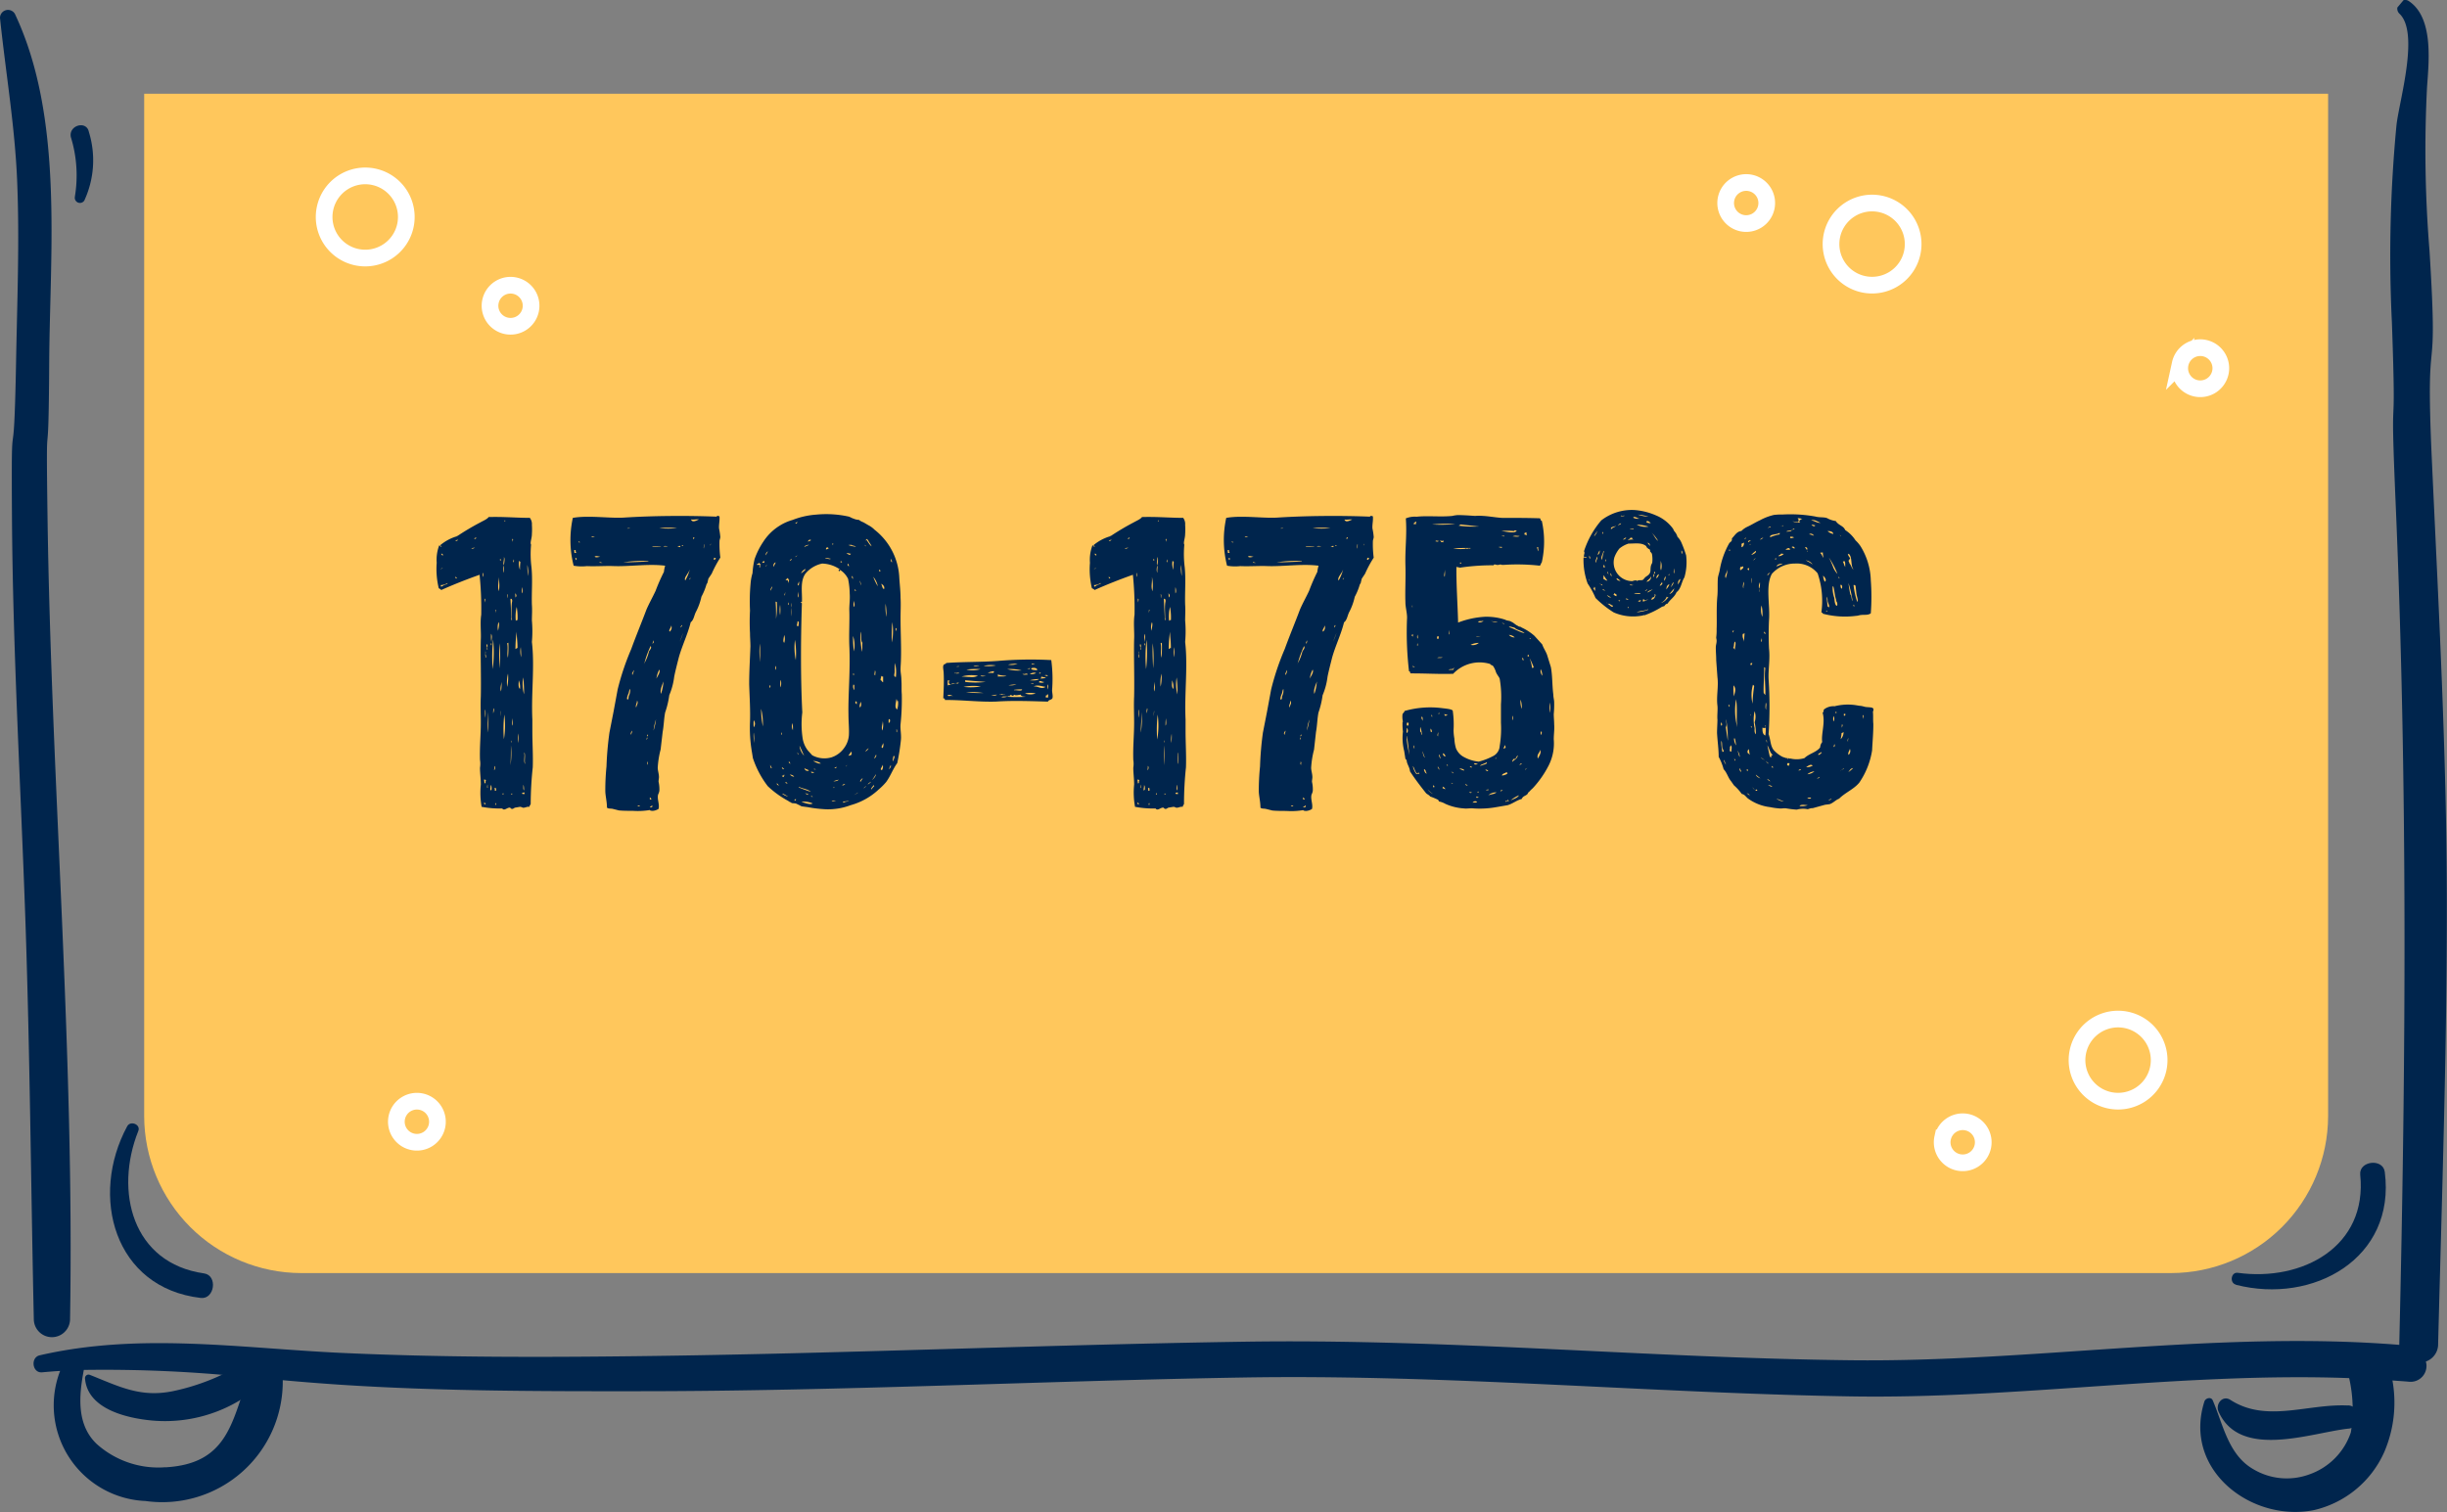 <?xml version="1.0" encoding="UTF-8"?>
<svg xmlns="http://www.w3.org/2000/svg" xmlns:xlink="http://www.w3.org/1999/xlink" width="124.656" height="77.037" viewBox="0 0 124.656 77.037">
  <rect x="0" y="0" width="124.656" height="77.037" fill="#808080" stroke="none"/>
  <defs>
    <clipPath id="clip-path">
      <rect id="Rechteck_944" data-name="Rechteck 944" width="124.656" height="77.037" fill="none"></rect>
    </clipPath>
    <clipPath id="clip-path-2">
      <path id="Pfad_1997" data-name="Pfad 1997" d="M4.432,2.884v52.1a8.012,8.012,0,0,0,7.99,7.986H107.7a8.011,8.011,0,0,0,7.986-7.986V2.884Z" transform="translate(-4.432 -2.884)" fill="none"></path>
    </clipPath>
    <linearGradient id="linear-gradient" x1="-0.066" y1="1.203" x2="-0.051" y2="1.203" gradientUnits="objectBoundingBox">
      <stop offset="0" stop-color="#e48b2a"></stop>
      <stop offset="0.736" stop-color="#ffc75c"></stop>
      <stop offset="1" stop-color="#ffc75c"></stop>
    </linearGradient>
  </defs>
  <g id="Gruppe_1451" data-name="Gruppe 1451" transform="translate(0 -0.001)">
    <g id="Gruppe_1446" data-name="Gruppe 1446" transform="translate(0 0.001)">
      <g id="Gruppe_1445" data-name="Gruppe 1445" clip-path="url(#clip-path)">
        <path id="Pfad_1991" data-name="Pfad 1991" d="M11.158,41.767A11.25,11.25,0,0,1,7.108,43.5c-1.684.351-2.786-.25-4.266-.834a.181.181,0,0,0-.229.174C2.723,44.419,4.756,44.883,6.034,45a7.393,7.393,0,0,0,5.93-2.184c.5-.534-.156-1.49-.805-1.047" transform="translate(1.717 27.377)" fill="#00254d"></path>
        <path id="Pfad_1992" data-name="Pfad 1992" d="M74.8,43.353c-2.05-.1-4.147.9-5.988-.287-.411-.26-.771.235-.6.6,1.09,2.448,4.7,1.079,6.593.868a.594.594,0,0,0,0-1.187" transform="translate(44.807 28.258)" fill="#00254d"></path>
        <path id="Pfad_1993" data-name="Pfad 1993" d="M2.389,7.486a.263.263,0,0,0,.479.2A4.884,4.884,0,0,0,3.1,4.194c-.116-.6-1.036-.346-.92.255a6.625,6.625,0,0,1,.207,3.036" transform="translate(1.428 2.53)" fill="#00254d"></path>
        <path id="Pfad_1994" data-name="Pfad 1994" d="M4.257,34.684c-1.926,3.563-.668,8.235,3.749,8.747.708.08.873-1.149.166-1.25-3.648-.52-4.579-4.17-3.349-7.259.131-.331-.4-.542-.565-.239" transform="translate(2.223 22.7)" fill="#00254d"></path>
        <path id="Pfad_1995" data-name="Pfad 1995" d="M3.568,67.04C3.8,53.4,2.614,39.78,2.421,26.15c-.091-6.629.05-1.291.086-7.92C2.541,12.57,3.25,5.782.758.505A.407.407,0,0,0,0,.711C.289,3.493.759,6.216.874,9.024c.126,3.064,0,6.14-.055,9.206C.695,24.859.565,19.521.61,26.15c.043,6.8.442,13.606.679,20.4.237,6.828.285,13.658.434,20.486a.923.923,0,0,0,1.845,0" transform="translate(0 0.201)" fill="#00254d"></path>
        <path id="Pfad_1996" data-name="Pfad 1996" d="M7.748,74.758a4.705,4.705,0,0,1-3.484-1.17C3.2,72.594,3.343,71.1,3.59,69.8a70.507,70.507,0,0,1,8.363.373c-.83,2.345-1.077,4.41-4.2,4.589M121.448.383a.353.353,0,0,0,.108.318c1.026.971-.013,4.432-.152,5.665a69.694,69.694,0,0,0-.234,10.085c.249,7.027-.116,2.075.186,9.1.62,14.339.53,28.59.189,42.935,0,.013,0,.025,0,.036-9.322-.747-18.671.9-28,.784-10.278-.119-20.5-1.1-30.789-.945-10.315.156-20.618.615-30.932.737-5.063.061-10.126.066-15.181-.169-5.119-.244-10.227-1.044-15.3.126-.479.109-.383.91.118.867.308-.028.615-.053.921-.071a4.88,4.88,0,0,0,4.352,6.627,6.138,6.138,0,0,0,6.99-6.155q1.454.132,2.917.23c5.048.33,10.123.335,15.181.331,10.313,0,20.62-.529,30.932-.7,10.29-.164,20.511.787,30.789.963,8.485.148,16.972-1.24,25.449-.93a7.249,7.249,0,0,1,.085,2.769,3.421,3.421,0,0,1-2.138,2.145,3.333,3.333,0,0,1-2.874-.3c-1.236-.739-1.5-2.266-2.022-3.479-.085-.2-.371-.116-.426.056-1.109,3.487,2.4,6.165,5.578,5.535a5.205,5.205,0,0,0,3.583-2.955,6.387,6.387,0,0,0,.419-3.651c.277.023.56.038.837.063a.808.808,0,0,0,.865-1.029.93.93,0,0,0,.625-.887c.192-7.521.452-15.042.444-22.567s-.423-15.03-.766-22.541.353-3.073-.116-10.587a62.909,62.909,0,0,1-.126-8.364c.091-1.286.338-3.515-.92-4.362a.335.335,0,0,0-.278-.055Z" transform="translate(0.68 -0.001)" fill="#00254d"></path>
      </g>
    </g>
    <g id="Gruppe_1448" data-name="Gruppe 1448" transform="translate(7.345 4.779)">
      <g id="Gruppe_1447" data-name="Gruppe 1447" clip-path="url(#clip-path-2)">
        <rect id="Rechteck_945" data-name="Rechteck 945" width="111.255" height="60.087" transform="translate(0 -0.001)" fill="url(#linear-gradient)"></rect>
      </g>
    </g>
    <g id="Gruppe_1450" data-name="Gruppe 1450" transform="translate(0 0.001)">
      <g id="Gruppe_1449" data-name="Gruppe 1449" clip-path="url(#clip-path)">
        <path id="Pfad_1998" data-name="Pfad 1998" d="M86.775,8.439a2.092,2.092,0,1,1,1.6,2.488A2.092,2.092,0,0,1,86.775,8.439ZM81.385,6.568a1.046,1.046,0,1,1,.8,1.245A1.045,1.045,0,0,1,81.385,6.568ZM13.667,53.376a1.046,1.046,0,1,1,.8,1.245A1.045,1.045,0,0,1,13.667,53.376Zm78.748,1.046a1.046,1.046,0,1,1,.8,1.246A1.045,1.045,0,0,1,92.414,54.422Zm12.1-39.438a1.047,1.047,0,1,1,.8,1.246A1.046,1.046,0,0,1,104.516,14.983ZM99.307,50.015a2.092,2.092,0,1,1,1.6,2.489A2.092,2.092,0,0,1,99.307,50.015ZM18.438,11.8a1.046,1.046,0,1,1,.8,1.246A1.045,1.045,0,0,1,18.438,11.8ZM10.011,7.057a2.093,2.093,0,1,1,1.6,2.489A2.092,2.092,0,0,1,10.011,7.057Z" transform="translate(6.549 3.554)" fill="none" stroke="#fff" stroke-linecap="round" stroke-miterlimit="10" stroke-width="0.85"></path>
        <path id="Pfad_1999" data-name="Pfad 1999" d="M68.814,41.965c3.926,1.008,8.154-1.341,7.582-5.751-.091-.706-1.321-.568-1.251.141.378,3.664-2.94,5.451-6.235,5-.351-.05-.431.517-.1.6" transform="translate(45.09 23.496)" fill="#00254d"></path>
      </g>
    </g>
    <path id="Pfad_3021" data-name="Pfad 3021" d="M.882-11.046c.609-.273,1.3-.546,1.953-.777a17.215,17.215,0,0,1,.084,2.037c-.063.4,0,.9-.021,1.26-.021.861.021,1.911,0,2.9-.021.441,0,.861,0,1.344,0,.651-.063,1.2-.042,1.89a1.269,1.269,0,0,1,0,.4c0,.273.042.546.042.861A4.016,4.016,0,0,0,2.94,0,4.927,4.927,0,0,0,3.99.084c.1.147.252-.063.4-.042l.042.042c.084.063.147-.021.21-.042C4.788.021,4.872,0,4.914,0c.084.021.126.042.105.042.147.021.21-.063.357-.042,0-.063.042-.084.063-.147a17.907,17.907,0,0,1,.105-1.869c.021-.609-.021-1.218-.021-1.869v-.567C5.46-5.8,5.649-7.14,5.5-8.4a6.32,6.32,0,0,0,0-1.092c0-.273.021-.525,0-.8-.021-.651.042-1.26-.021-1.911a5.335,5.335,0,0,1-.021-1.155c-.063-.1.042-.315.042-.546a3.392,3.392,0,0,0,0-.462.516.516,0,0,0-.105-.357c-.693,0-1.281-.063-2.1-.042-.063.105-.273.189-.42.273a12.874,12.874,0,0,0-1.2.714H1.659a2.35,2.35,0,0,0-.819.441c0,.021.021.042.063.084-.084.021-.063-.084-.126-.063a2.049,2.049,0,0,0-.126.882,4.14,4.14,0,0,0,.105,1.3A.323.323,0,0,1,.882-11.046Zm2.646,2.52a7.333,7.333,0,0,1-.021,1.512A7.259,7.259,0,0,1,3.528-8.526Zm.546,5.082A6.408,6.408,0,0,1,4.095-4.7,4.225,4.225,0,0,1,4.074-3.444Zm.693-4.641c-.063-.021-.042.042-.105.042a6.7,6.7,0,0,1,.063-.882C4.725-8.61,4.767-8.484,4.767-8.085Zm0-1.428c-.063,0-.084.021-.084.063a2.139,2.139,0,0,1,.042-.735A2.789,2.789,0,0,1,4.767-9.513ZM4.41-10.6h.042c.084.063.021.189.021.273-.021.231,0,.441,0,.672,0,.063.042.189-.021.126V-9.7l-.042-.861ZM5.1-5.733a1.922,1.922,0,0,1-.042-.861A6.513,6.513,0,0,1,5.1-5.733ZM3.864-7.056c-.021-.441-.042-.84-.021-1.281A6.657,6.657,0,0,1,3.864-7.056ZM4.3-8.379a4.8,4.8,0,0,1-.021.777c-.063-.168.021-.5-.042-.735C4.284-8.337,4.3-8.358,4.3-8.379ZM3.8-11.7a2.067,2.067,0,0,1,.021.714C3.738-11.256,3.822-11.382,3.8-11.7Zm.441,5.586a1.919,1.919,0,0,1,.042-.672A2.265,2.265,0,0,1,4.242-6.111ZM3.276-4.83a4.4,4.4,0,0,1-.042,1.05C3.234-4.179,3.276-4.431,3.276-4.83ZM4.83-6.447a.891.891,0,0,1,.063.441C4.788-6.09,4.83-6.3,4.83-6.447Zm.084-6.027a2.678,2.678,0,0,0-.021.4.834.834,0,0,1-.042-.462ZM4.431-3.129A3.9,3.9,0,0,1,4.41-2.121C4.431-2.478,4.431-2.856,4.431-3.129Zm.5-5.019a4.217,4.217,0,0,1,.021.525A1.1,1.1,0,0,1,4.935-8.148ZM3.8-9.408c.063.084,0,.294-.021.441A.79.79,0,0,1,3.8-9.408Zm-.378.588c.084.147,0,.315.021.462A1.707,1.707,0,0,1,3.423-8.82Zm1.7,6.048c.063.189-.021.441.042.588-.084-.063-.042-.294-.042-.441C5.124-2.688,5.1-2.709,5.124-2.772ZM.882-11.214c-.021-.021-.021-.042-.021-.084A.7.7,0,0,0,1.2-11.4c.021.063-.126.063-.21.126ZM3.066-1.407c0,.021.042.021.1.042-.063.084.021.168-.084.168C3.087-1.281,3.066-1.3,3.066-1.407Zm.336.294c.063.063.042.168.042.252-.063,0,0,.021-.063.021C3.381-.987,3.4-.966,3.4-1.113ZM4.809-3.738a1.865,1.865,0,0,1-.021.483A1.865,1.865,0,0,1,4.809-3.738ZM3.927-5.88c-.063-.168.021-.357.021-.5A2.07,2.07,0,0,1,3.927-5.88Zm1.386-5.88a2.58,2.58,0,0,1-.042-.567A2.224,2.224,0,0,1,5.313-11.76Zm-1.239-.966c.063.084.021.252,0,.42C4.011-12.411,4.095-12.558,4.074-12.726ZM3.612-.819c0-.084,0-.126-.021-.147.063,0,.063.021.084.021v.126Zm-.5-4.116c.021,0,.021,0,.021.021a1.78,1.78,0,0,1,0,.336c0,.105-.021-.105-.021-.168Zm.966-7.35c.021.084-.021.21,0,.357C4.011-12.012,4.053-12.222,4.074-12.285ZM5.124-.651c-.063,0-.105,0-.126-.021,0-.063.084-.042.105-.063C5.124-.735,5.124-.714,5.124-.651Zm-.63-3.486a2.282,2.282,0,0,1,.021-.378C4.515-4.431,4.557-4.2,4.494-4.137ZM3.234-8.274c0,.063.021.063,0,.126s.042.126-.021.147v-.147c-.021-.021-.021-.063-.021-.126ZM5-11.193c.021.063.063.252,0,.315A1.563,1.563,0,0,1,5-11.193ZM5.1-.84c-.063-.063-.021-.21-.042-.273C5.082-1.113,5.1-1.029,5.1-.84ZM4.662-10.857a.118.118,0,0,1,0,.189c-.021,0,.021-.021,0-.021,0-.063-.021-.21,0-.21ZM3.591-2.079c.063.021.042.189-.021.21A.527.527,0,0,0,3.591-2.079ZM3.528-4.872c0-.063.021-.084.021-.147.063,0-.021.273-.021.252Zm-.5-7.035a.571.571,0,0,1,0,.189C3-11.739,3-11.8,3-11.907Zm-1.281-1.7a.163.163,0,0,1-.147.063C1.659-13.608,1.68-13.587,1.743-13.608Zm1.344,3c.063.021,0,.147.021.21A.527.527,0,0,1,3.087-10.6ZM3.066-.21h.042c.021.021-.021.063.042.063-.021.063-.063,0-.084,0Zm-2.1-12.6c-.042,0-.063-.021-.084-.084C.945-12.915.987-12.831.966-12.81ZM3.885-4.62c0-.105.021-.168.021-.273C3.927-4.851,3.906-4.767,3.885-4.62ZM2.667-13.713c0,.063-.084.063-.105.063A.1.1,0,0,1,2.667-13.713Zm-.252.567c.063-.063.126-.042.189-.063A.339.339,0,0,1,2.415-13.146ZM3.129-7.6c.021-.063-.021-.105,0-.189C3.15-7.77,3.192-7.581,3.129-7.6ZM.966-12.18a.182.182,0,0,1-.126.063Zm3.612-.441a.452.452,0,0,1,0,.168C4.515-12.516,4.578-12.558,4.578-12.621ZM4.515-13.65c.063-.021-.021.252,0,.084C4.494-13.608,4.494-13.629,4.515-13.65ZM3.675-.1c-.084,0-.021-.042-.021-.1C3.675-.189,3.675-.168,3.675-.1ZM3.444-8.232c-.042,0-.042-.042-.021-.105S3.444-8.253,3.444-8.232Zm-.21,7.1c.021.021,0,.105.021.168C3.192-.966,3.234-1.071,3.234-1.134ZM1.68-11.655c-.021.063-.126-.042-.063-.063ZM3.129-7.917c.021,0,.021.105,0,.126Zm.525-2.121c.063.021,0,.063,0,.084C3.654-9.786,3.633-9.975,3.654-10.038ZM4.515-.672c0,.021-.084.063-.084,0ZM3.906-12.621q.031.063,0,.063C3.885-12.5,3.843-12.642,3.906-12.621Zm.336,1.785c.063.021.021.147.021.21C4.242-10.689,4.263-10.773,4.242-10.836ZM4.116-14.6c.021,0,.021.021.042.021-.063.021,0,.021-.021.042H4.095A.077.077,0,0,0,4.116-14.6ZM4.431-3.381c.021.021.021.042.021.105C4.431-3.276,4.431-3.318,4.431-3.381Zm-.4,2.688c.021,0,.021.021.021.042V-.63C3.99-.63,3.99-.651,4.032-.693ZM1.7-13.818c-.021,0-.021.021-.021.042A.065.065,0,0,0,1.7-13.818Zm13.356.294c0-.084.042-.147.042-.231a3.4,3.4,0,0,0-.063-.42c-.021-.189.042-.4.021-.63-.063,0-.042-.021-.1-.021l-.063.042c-1.512-.063-3.276-.042-4.62.042-.756.063-1.869-.126-2.688.021a5.306,5.306,0,0,0,.042,2.436,2.4,2.4,0,0,0,.672.021c.5.021.945-.021,1.428,0,.777.021,1.743-.126,2.562-.021a1.674,1.674,0,0,0-.063.315A9.608,9.608,0,0,0,11.8-11c-.147.315-.315.609-.462.945-.252.672-.525,1.323-.777,2.016A13.162,13.162,0,0,0,9.87-5.985L9.66-4.851,9.45-3.78A16.335,16.335,0,0,0,9.3-2.058,12.239,12.239,0,0,0,9.24-.819c0,.252.084.546.084.861C9.387.1,9.492.084,9.6.1l.336.084c.231.021.483.021.714.021a3.69,3.69,0,0,0,.861-.042c0,.021.042.042.147.042a.613.613,0,0,0,.294-.1c.063-.231-.084-.5-.021-.735a.667.667,0,0,0,.063-.189,1.723,1.723,0,0,0-.042-.462c0-.084.021-.168.021-.231,0-.168-.063-.336-.063-.483a4.7,4.7,0,0,1,.147-.924l.105-.9c.063-.336.063-.672.126-.987a4.482,4.482,0,0,0,.21-.882,3.483,3.483,0,0,0,.252-.945c.063-.315.147-.63.231-.966.168-.609.462-1.2.609-1.806.147-.105.168-.315.252-.5a3.071,3.071,0,0,0,.294-.8,3.1,3.1,0,0,0,.252-.609c.021-.063.063-.084.063-.147l.042-.168.168-.252A5.965,5.965,0,0,1,15.1-12.7,5.218,5.218,0,0,1,15.057-13.524ZM11.445-12.5c-.42.021-.882.042-1.281.042a6.182,6.182,0,0,1,1.26-.063Zm-.231,5.208c-.021.063,0-.021.021-.042a4.745,4.745,0,0,1,.315-.861c.063.1-.021.168-.084.273A2.327,2.327,0,0,1,11.214-7.287Zm.861,1.533c-.063-.189.063-.441.126-.63A2.238,2.238,0,0,1,12.075-5.754Zm-1.638.105c-.021.084,0,.168-.063.189-.063-.021,0-.189.021-.252.063-.105.042-.21.105-.294A.588.588,0,0,1,10.437-5.649ZM11.991-14.2a4.326,4.326,0,0,1,.9,0A4.325,4.325,0,0,1,11.991-14.2Zm1.428,2.331a.855.855,0,0,0,.126-.231,2.151,2.151,0,0,1-.231.567C13.251-11.634,13.356-11.76,13.419-11.865Zm.189-2.772c.147.021.294-.021.4,0C13.86-14.574,13.671-14.469,13.608-14.637ZM11.844-6.531a1.315,1.315,0,0,1,.147-.462C12.054-6.846,11.907-6.678,11.844-6.531Zm-.987,1.113c.084.147-.021.21-.042.357C10.752-5.145,10.857-5.271,10.857-5.418Zm1.659-3.507c-.063-.084.063-.168.084-.315A.271.271,0,0,1,12.516-8.925Zm-.693,4.473a3.28,3.28,0,0,1-.126.567A2.567,2.567,0,0,1,11.823-4.452Zm-4.1-8.631c.021.021-.021.063.042.126-.021.021-.042.021-.105.021.021-.063-.021-.084,0-.147Zm4.242-.168a1.78,1.78,0,0,1-.336,0l.021-.021h.294C12.1-13.272,12.138-13.251,11.97-13.251Zm1.239,4.389a3.285,3.285,0,0,1-.168.441ZM8.694-12.747c.1-.063.189,0,.294,0C8.9-12.726,8.757-12.684,8.694-12.747Zm6.132.168c-.021,0-.042-.021-.063-.021,0-.063.021-.042.021-.1.021.021.042.021.084.021C14.868-12.621,14.826-12.642,14.826-12.579Zm-4.2,5.859c-.063-.063.042-.168.063-.252C10.71-6.909,10.647-6.8,10.626-6.72Zm.882,6.342V-.483a.227.227,0,0,1,.084.105Zm0,.4c.021-.063.084-.021.084-.084h.042C11.655.042,11.571.021,11.508.021Zm1.386-13.272a.271.271,0,0,1,.168-.042c0,.063-.021.042-.021.063C12.978-13.251,12.915-13.272,12.894-13.251Zm-5.166.672c0-.042,0-.063-.021-.084,0-.021.042,0,.063-.021.021.063-.042.063.021.084A.077.077,0,0,1,7.728-12.579Zm6.531-.588c-.021-.021,0-.105.021-.231C14.3-13.335,14.259-13.23,14.259-13.167Zm-3.7,9.492c-.063-.084.021-.147.042-.21C10.626-3.822,10.563-3.759,10.563-3.675Zm.84,1.533c-.063-.063,0-.084-.021-.168C11.445-2.247,11.382-2.226,11.4-2.142ZM8.526-13.755c.063-.063.126,0,.189,0A.571.571,0,0,1,8.526-13.755ZM11.7-8.484c.021.084,0,.147-.063.168Zm2.016-5.166c-.021-.021,0-.042.021-.084C13.8-13.734,13.776-13.65,13.713-13.65Zm-4.62,1.218c-.021,0-.168.021-.147-.042ZM10.878-.042c.021-.021.063-.021.126-.021C10.983,0,10.9-.021,10.878-.042Zm2.331-13.272c0,.021-.021.042-.084.021C13.146-13.293,13.146-13.335,13.209-13.314Zm-.084,4.053c.021,0,.021.021.021.063-.021,0-.042.021-.042.063C13.041-9.2,13.125-9.2,13.125-9.261ZM10.5-14.2c-.021.021-.063.021-.147.021C10.374-14.2,10.416-14.2,10.5-14.2Zm.861,10.668c.063.021,0,.042,0,.1C11.3-3.444,11.361-3.465,11.361-3.528Zm.021-.063c-.063-.021.021-.042.021-.105C11.424-3.675,11.424-3.633,11.382-3.591Zm.819-9.66c.063-.063.147-.021.231-.021C12.369-13.251,12.264-13.272,12.2-13.251Zm2.394-.063c-.021-.021.021-.084.021-.1A.281.281,0,0,1,14.595-13.314Zm-6.72-.21a.159.159,0,0,0,.084.042C7.938-13.461,7.854-13.461,7.875-13.524Zm5.67,1.953c-.063-.021.021-.063.021-.084C13.629-11.634,13.524-11.634,13.545-11.571Zm3.213,9.093a4.86,4.86,0,0,0,.756,1.428,4.781,4.781,0,0,0,1.05.756c.063.063.105.042.168.105.084.021.21,0,.294.063a1.951,1.951,0,0,1,.21.105l.315.042A6.719,6.719,0,0,0,20.5.126a3.263,3.263,0,0,0,1.239-.21,3.411,3.411,0,0,0,1.428-.8,3.207,3.207,0,0,0,.378-.378c.231-.315.336-.651.567-.966a10.943,10.943,0,0,0,.189-1.2c.021-.273-.042-.525-.021-.777a12.308,12.308,0,0,0,.063-1.533c-.021-.231,0-.483-.021-.735,0-.189-.042-.357-.042-.525s.021-.357.021-.525c.021-.651-.021-1.365-.021-2.1,0-.336.021-.693,0-1.029,0-.336-.042-.672-.063-1.008a3.282,3.282,0,0,0-1.26-2.457,1.223,1.223,0,0,0-.315-.231l-.252-.147a.855.855,0,0,1-.231-.126.725.725,0,0,1-.273-.063c-.084-.021-.168-.084-.252-.105a5.3,5.3,0,0,0-1.638-.1,4.1,4.1,0,0,0-1.218.273,2.537,2.537,0,0,0-.693.315,2.627,2.627,0,0,0-.8.8,3.849,3.849,0,0,0-.441.882,4.185,4.185,0,0,0-.105.714,2.506,2.506,0,0,0-.1.546A9.713,9.713,0,0,0,16.611-10a10.593,10.593,0,0,0,0,1.155c0,.231.021.441.021.672-.021.609-.063,1.26-.063,1.932.021.651.063,1.323.042,1.89a7.241,7.241,0,0,0,.1,1.575Zm2.436-7.959q0,.032.063,0c.021-.483-.1-1.029.168-1.428a1.509,1.509,0,0,1,.861-.525,1.652,1.652,0,0,1,.9.294c-.021.021-.063,0-.063.063.063.063.084.021.063-.042a1.117,1.117,0,0,1,.42.462,3.956,3.956,0,0,1,.084.756c.021.273-.021.567-.021.8.021.609-.021,1.176,0,1.827.063,1.26-.063,2.52-.042,3.507,0,.42.042.777.021,1.092a1.249,1.249,0,0,1-.252.651,1.273,1.273,0,0,1-.63.462,1.3,1.3,0,0,1-.987-.105l-.21-.231a1.355,1.355,0,0,1-.273-.609,4.843,4.843,0,0,1-.021-1.344c-.084-1.617-.084-3.612-.021-5.544C19.257-10.416,19.173-10.374,19.194-10.437ZM18.9-8.505a4.185,4.185,0,0,1,.042,1.029A3.273,3.273,0,0,1,18.9-8.505Zm3.423.609a3.928,3.928,0,0,1-.084-1.029c.063.168,0,.462.1.567C22.323-8.211,22.344-8.043,22.323-7.9ZM24.15-5.4a1.022,1.022,0,0,1-.042.441c-.147-.105-.063-.294-.042-.525C24.129-5.46,24.066-5.334,24.15-5.4Zm-.168-1.491A3.1,3.1,0,0,1,24-7.329a2.049,2.049,0,0,1,.042.714C23.9-6.636,23.982-6.783,23.982-6.888Zm-6.8,1.911a3.145,3.145,0,0,1,.084.882A4.184,4.184,0,0,1,17.178-4.977Zm6.657-3.381a8.675,8.675,0,0,1,.021-1.05A2.942,2.942,0,0,1,23.835-8.358Zm-4.6,8.106a1.044,1.044,0,0,1,.567.084C19.7-.1,19.467-.168,19.236-.252Zm2.625-8.442a1.527,1.527,0,0,1,.042.777A4.692,4.692,0,0,1,21.861-8.694Zm-3.948-1.764a.077.077,0,0,0,.063.021,4.136,4.136,0,0,1-.042.861v-.1c0-.336,0-.42-.021-.735Zm5.376,3.8c.021-.021.042.042.1.021v.294c-.063-.021-.063-.084-.126-.105C23.247-6.531,23.31-6.594,23.289-6.657Zm-3.57,5.9a5.993,5.993,0,0,1-.63-.231c0-.021,0-.021.021-.021C19.3-.924,19.572-.9,19.719-.756Zm-.336-1.827a.83.83,0,0,1-.252-.525C19.215-2.961,19.32-2.688,19.383-2.583ZM17.115-8.316c.021.336,0,.63.021.945A3.444,3.444,0,0,1,17.115-8.316Zm6.006-2.919a2.581,2.581,0,0,1-.231-.483A1.039,1.039,0,0,1,23.121-11.235Zm-.567-2.415c.021,0,.042.063.063.042.063.147.126.189.189.336-.1-.063-.168-.21-.252-.315-.021,0-.042,0-.042.021C22.449-13.587,22.554-13.587,22.554-13.65Zm-4.2,4.893a.639.639,0,0,1,0,.4C18.27-8.421,18.333-8.61,18.354-8.757Zm.168-2.9c.063.021.021.084.084.1l-.042.168c0-.084-.021-.21-.126-.147C18.417-11.613,18.5-11.592,18.522-11.655Zm1.3,9.324a.646.646,0,0,1,.4.126C20.076-2.184,19.971-2.268,19.824-2.331Zm3.612-8.757c-.105-.063-.084-.189-.147-.273C23.352-11.34,23.5-11.235,23.436-11.088ZM19.068-9.45c.063.063,0,.168.021.231-.021.021-.042,0-.063.021-.063-.063.021-.147,0-.252Zm4.452-.9a3.613,3.613,0,0,1,.042.672A2.366,2.366,0,0,1,23.52-10.353ZM16.968-12.39c.063.021.084,0,.084-.042.063.021.042.063.1.063l-.042.189c-.063-.063.021-.084,0-.147h-.147C16.968-12.348,16.989-12.327,16.968-12.39ZM23.331-1.869c-.021,0-.042-.021-.063-.042.021-.084.084-.147.105-.231A.331.331,0,0,1,23.331-1.869Zm-1.6-.756c-.063,0-.042.021-.105.021a1.817,1.817,0,0,1,.147-.21C21.8-2.751,21.8-2.646,21.735-2.625Zm2.247.042a.619.619,0,0,1-.1.273,1.445,1.445,0,0,1,.042-.273ZM23.373-3c-.063,0-.042-.042-.063-.042.021-.084.063-.126.084-.21A.364.364,0,0,1,23.373-3ZM18.144-10.29a2.193,2.193,0,0,1,0,.525A1.47,1.47,0,0,1,18.144-10.29Zm4.095,4.935a.254.254,0,0,1-.021.294C22.155-5.145,22.239-5.271,22.239-5.355ZM16.8-4.41a.284.284,0,0,1,0,.357A2.027,2.027,0,0,1,16.8-4.41Zm2.814,2.562a.158.158,0,0,1-.231-.126C19.446-1.911,19.551-1.911,19.614-1.848Zm2.31-4.347v.252a.308.308,0,0,1-.042-.294Zm-.168-7.161c.084.063.189.042.252.105a1.559,1.559,0,0,1-.378-.084C21.651-13.356,21.735-13.335,21.756-13.356Zm1.617,8.988a.96.96,0,0,1-.021.483C23.289-4.053,23.373-4.2,23.373-4.368Zm-3.927-7.749c-.021.084-.168.168-.231.231A.353.353,0,0,1,19.446-12.117ZM22.785-.882c-.021-.084.084-.126.1-.21.063-.021,0,.021.063.021ZM18.774-4.263a1.313,1.313,0,0,1,.021.357A.43.43,0,0,1,18.774-4.263ZM21.9-10.185a.788.788,0,0,1,0-.315C21.9-10.437,21.987-10.248,21.9-10.185ZM18.165-6.468c.063.105.021.294.021.378C18.123-6.174,18.165-6.405,18.165-6.468ZM20.853-1.3a2.18,2.18,0,0,1,.273-.084C21.084-1.323,21-1.3,20.853-1.3Zm2.856-3.171c.063.021.042.21-.042.189C23.688-4.347,23.646-4.452,23.709-4.473ZM21.378-.21c-.021,0-.021-.021-.021-.063a.974.974,0,0,0,.294-.042C21.588-.252,21.462-.273,21.378-.21Zm.315-12.621c-.063-.021-.1-.063-.168-.063.063-.063.147,0,.231,0ZM16.8-3.78c.021.105.021.357.042.525A1.445,1.445,0,0,1,16.8-3.78Zm1.533,2.142c.084.021-.021.063,0,.126a.192.192,0,0,1-.1-.063C18.291-1.6,18.333-1.575,18.333-1.638Zm.735-9.345a.793.793,0,0,1,0,.315C19.005-10.731,19.089-10.878,19.068-10.983Zm-1.155-1.47c0,.063-.084.147-.084.231A.156.156,0,0,1,17.913-12.453ZM22.05-5.229a.108.108,0,0,1-.063-.147c.021,0,.042.021.063.021Zm-1.428-7.938c-.063.021-.084.063-.147.042C20.5-13.23,20.559-13.251,20.622-13.167Zm-1.008-.189c-.063.063-.168.063-.231.126C19.383-13.314,19.53-13.335,19.614-13.356Zm1.113.714c-.063.063-.147-.021-.294-.021C20.5-12.726,20.622-12.642,20.727-12.642ZM22.239-1.26c-.063-.105.084-.147.1-.21C22.365-1.407,22.26-1.344,22.239-1.26Zm-3.15-10.017c-.1-.021,0-.126.021-.21A.527.527,0,0,1,19.089-11.277Zm-.231,9.744a.334.334,0,0,1-.21-.105C18.669-1.659,18.837-1.6,18.858-1.533Zm4.158-.126c.021.084-.105.231-.189.294A1.787,1.787,0,0,0,23.016-1.659Zm.693-.252c-.021-.063.042-.126.063-.21C23.835-2.058,23.73-1.974,23.709-1.911Zm-3.99-11.676c-.063.063-.084.021-.147.084C19.551-13.566,19.656-13.65,19.719-13.587ZM22.995-6.7c-.084,0-.021-.147-.021-.252C23.037-6.867,22.974-6.762,22.995-6.7Zm-4.263-3.444a3.056,3.056,0,0,1,0,.441A3.091,3.091,0,0,1,18.732-10.143Zm-.819,3.171a.7.7,0,0,1,0-.21A.187.187,0,0,1,17.913-6.972Zm-.567-5.544c0,.042,0,.063-.021.084-.063-.021-.042,0-.105,0C17.283-12.5,17.262-12.516,17.346-12.516Zm.9,11.844c.084,0,.168.084.315.147A.623.623,0,0,1,18.249-.672Zm4.767-1.974c.021,0,.021.021.042.021a.457.457,0,0,1-.1.168C22.932-2.52,23.016-2.583,23.016-2.646Zm-.525-.168a.423.423,0,0,1,.168-.168A.408.408,0,0,1,22.491-2.814ZM21.9-.588c.063-.063.147-.084.21-.147C22.092-.672,21.966-.651,21.9-.588Zm-2.184-1.2c.063,0,.084.021.168.021C19.824-1.7,19.719-1.722,19.719-1.785Zm-1.365-.147c-.021.063-.042-.021-.1,0A.077.077,0,0,0,18.228-2C18.291-2.016,18.291-1.953,18.354-1.932Zm2.961.84c.021-.042.063-.063.147-.063A.191.191,0,0,1,21.315-1.092ZM18.522-1.2c-.021.021-.126,0-.1-.063A.192.192,0,0,1,18.522-1.2Zm3.15-11.088c-.063.063-.105-.042-.084-.1C21.651-12.369,21.609-12.306,21.672-12.285Zm-4.158-.735c0,.063-.084.147-.1.21C17.388-12.873,17.43-12.936,17.514-13.02Zm6.321.567c-.063-.063-.042-.1-.063-.189Q23.866-12.516,23.835-12.453Zm-6.09,1.218c.021.063-.063.126-.063.231C17.619-11.109,17.724-11.172,17.745-11.235ZM20.769-.315a.851.851,0,0,1,.231,0C20.937-.315,20.832-.252,20.769-.315Zm1.512-10.962a.846.846,0,0,1-.084-.252A.846.846,0,0,1,22.281-11.277ZM18.879-.315c0-.063.021-.084.084-.063C18.942-.357,18.942-.315,18.879-.315Zm-1.26-5.88c.063,0,.021.105.021.126C17.577-6.069,17.619-6.174,17.619-6.195Zm1.407-8.316c0,.063-.042,0-.021.063-.063.021-.063,0-.084,0C18.921-14.469,18.963-14.49,19.026-14.511ZM22.617-1.134c0-.063.084-.084.147-.147C22.764-1.218,22.68-1.2,22.617-1.134Zm-3.024.5c-.063.063-.126-.042-.189-.063A.667.667,0,0,1,19.593-.63Zm-.5-2.016a.127.127,0,0,1-.063-.126Zm-.357-9.975c0,.063-.042.042-.1.1C18.627-12.537,18.669-12.621,18.732-12.621ZM18.69-2.2c-.021,0-.126-.021-.1-.105C18.648-2.289,18.627-2.226,18.69-2.2Zm-.966.231c-.063.021-.084-.084-.084-.168Zm6.321-7.14c.063.021.021.1,0,.126C24.024-8.841,24.024-9.093,24.045-9.114ZM21.8-11.76c.063.021.042.084.063.147C21.819-11.634,21.8-11.676,21.8-11.76ZM21-1.974c-.063.021-.063,0-.084,0,.021-.063.063,0,.084-.063C21.063-2.016,20.979-2,21-1.974Zm-2.9.882c-.084,0-.126-.042-.126-.105C18.039-1.176,18.039-1.113,18.1-1.092Zm.294-9.849c.021-.021,0,.105,0,.168C18.333-10.773,18.4-10.878,18.4-10.941Zm.336.777a.851.851,0,0,1,0-.231A.847.847,0,0,1,18.732-10.164Zm4.452-1.911c.063,0,.105.063.042.084C23.2-11.991,23.184-12.012,23.184-12.075ZM21.9-6.7h-.021c0-.021-.042-.1.021-.1Zm2.163,2.751c.063,0,.021.126.042.147C24.045-3.8,24.087-3.885,24.066-3.948ZM22.533-1.071a.282.282,0,0,1-.147.126Zm-4.305-2.6c-.063-.021-.021-.063-.021-.126C18.228-3.78,18.228-3.738,18.228-3.675Zm.315-6.741c.021,0,.063.126,0,.126Zm2.94,8.358c.063-.063.084-.084.105-.084C21.525-2.121,21.546-2.058,21.483-2.058Zm-2.5-10.731c.084-.063.021,0-.063.063C18.942-12.789,18.963-12.768,18.984-12.789Zm2.31.336c-.063,0-.021-.021-.084-.021C21.231-12.537,21.294-12.516,21.294-12.453ZM19.866-1.911c.021-.063.042,0,.1,0C19.95-1.89,19.887-1.911,19.866-1.911Zm2.079-9.156c.021-.063.042.042.063.063C21.945-10.941,21.966-11.067,21.945-11.067ZM20.853-.966c0-.021.021-.042.063-.021-.021.021-.021.021,0,.021ZM17.409-12.243c-.021-.021.042-.042.042-.1C17.472-12.327,17.451-12.285,17.409-12.243ZM19.719-.567c.063,0,.021.042.084.042C19.8-.462,19.719-.546,19.719-.567ZM20.79-13.4c.063-.021.021.021.084,0C20.874-13.377,20.769-13.335,20.79-13.4Zm1.722.105c-.021.063-.042-.042-.063-.042C22.449-13.356,22.47-13.335,22.512-13.293ZM32-5.943a7.318,7.318,0,0,0-.042-1.533,19.59,19.59,0,0,0-2.709.042c-.819.063-1.806.042-2.646.105,0,.063-.1.042-.126.1-.063.084,0,.273,0,.42.021.4,0,.882-.021,1.281.063,0,.084.021.084.084.987,0,1.659.105,2.583.084.9-.063,1.848-.021,2.667,0,.021-.084.147-.084.21-.147C32.067-5.586,32-5.8,32-5.943Zm-4.431-.42c.021-.063,0-.021,0-.084l1.05.084A4.375,4.375,0,0,1,27.573-6.363Zm2.163.756c.021-.063.1,0,.168-.063h-.063c.063-.063.105-.021.105,0a.093.093,0,0,0,.126-.042c.084.063.231,0,.336,0,.021.105.168.084.252.105A6.782,6.782,0,0,1,29.736-5.607ZM28.224-6.678a.688.688,0,0,1-.42.063c-.147,0-.273-.021-.42-.021A1.829,1.829,0,0,1,28.224-6.678Zm-.735.567a2.491,2.491,0,0,1,.882-.021A3.086,3.086,0,0,1,27.489-6.111Zm3.57-.021c.189-.105.441,0,.609.021C31.437-5.964,31.311-6.153,31.059-6.132Zm-.609-.819a2.138,2.138,0,0,1-.735-.063A2.274,2.274,0,0,1,30.45-6.951Zm.168,1.176a1.2,1.2,0,0,1,.546,0A.812.812,0,0,1,30.618-5.775Zm.315-1.281c.147-.063.357,0,.294.1-.1-.021-.21,0-.294-.063C30.912-7.035,31-7.056,30.933-7.056ZM27.615-5.838A3.945,3.945,0,0,1,28.5-5.8,6.2,6.2,0,0,1,27.615-5.838Zm.735-1.176a1.35,1.35,0,0,1-.714.021A3.738,3.738,0,0,1,28.35-7.014Zm.882.378c.021-.063,0-.042,0-.105a1.6,1.6,0,0,0,.441.063C29.568-6.615,29.379-6.657,29.232-6.636Zm2.1.126c-.063.063-.21.084-.462.063A1.749,1.749,0,0,1,31.332-6.51Zm-4.6.147c.021.063.021.126.1.1-.021.063-.063.042-.126.063-.021.063.042.084.021.084-.063-.063-.042-.189-.042-.336.021.021.042.021.105.021Zm3.339.4a2.411,2.411,0,0,1,.4-.021c0,.105-.231.042-.336.042h-.063C30.051-5.943,30.051-5.943,30.072-5.964Zm-1.029-.945c0,.063-.021.021-.021.084h-.294A.779.779,0,0,1,29.043-6.909Zm.1-.294a2.037,2.037,0,0,1-.63.021A1.58,1.58,0,0,1,29.148-7.2Zm2.541.609c-.063.063-.168.042-.273.063a.16.16,0,0,0,.042-.105A.893.893,0,0,0,31.689-6.594Zm.1,1.029c-.063-.021-.042,0-.1,0,0-.063,0-.084-.021-.105h.021c.063.021.042-.063.1-.063C31.815-5.712,31.794-5.628,31.794-5.565ZM30.24-7.287a.889.889,0,0,1-.483.042A1.88,1.88,0,0,1,30.24-7.287Zm.63.5c.1-.021.21-.084.315-.021C31.1-6.783,30.975-6.72,30.87-6.783ZM26.67-5.67c.063-.063.21-.021.294.042C26.859-5.691,26.733-5.607,26.67-5.67Zm4.935-.693c-.063.063-.21.042-.273.021C31.353-6.489,31.5-6.342,31.605-6.363ZM27.069-6.3a.947.947,0,0,1-.231.063c.1-.084.252-.042.4-.1C27.237-6.237,27.132-6.3,27.069-6.3Zm3.7-.441c-.084,0-.252.042-.273-.042C30.6-6.72,30.7-6.846,30.765-6.741Zm-.987.546a2.573,2.573,0,0,1,.4-.042A.809.809,0,0,1,29.778-6.195Zm2.016.231a.557.557,0,0,1-.021-.273C31.836-6.174,31.794-6.048,31.794-5.964Zm-2.373.378c.063-.063.21-.021.315-.042A.551.551,0,0,1,29.421-5.586ZM27.027-6.8c0-.021,0-.021.021-.021.1.021.168-.042.231.021-.063,0-.147.021-.168,0ZM29.19-5.712c-.063.063-.21.042-.294.042A1.1,1.1,0,0,1,29.19-5.712Zm-.84-.966c.084-.021.189.021.294,0C28.581-6.657,28.413-6.615,28.35-6.678Zm.987.966c-.021-.021,0-.021.042-.021.021,0,.042,0,.042-.021h.021c.063.021.189,0,.168.021C29.505-5.733,29.442-5.712,29.337-5.712Zm2.436-.945c-.063,0-.084-.042-.147-.021C31.647-6.741,31.794-6.72,31.773-6.657Zm-.651-.63c.021.021-.147.042-.168.021C30.954-7.329,31.1-7.266,31.122-7.287Zm-.273.21c.063.021,0,0,0,.063-.063,0-.063-.021-.126-.021C30.786-7.056,30.828-7.014,30.849-7.077Zm.5.231a.159.159,0,0,1,.084.042c-.063,0-.021.021-.084.021Zm-3.066-.336c-.084-.021-.231.063-.294,0C28.014-7.161,28.224-7.245,28.287-7.182Zm2.772.882c-.021.063-.084,0-.147.021C30.912-6.3,30.954-6.3,31.059-6.3Zm-3.927-.84c.021-.021.063-.021.147-.021C27.258-7.14,27.216-7.14,27.132-7.14Zm7.035-3.906c.609-.273,1.3-.546,1.953-.777A17.215,17.215,0,0,1,36.2-9.786c-.063.4,0,.9-.021,1.26-.021.861.021,1.911,0,2.9-.021.441,0,.861,0,1.344,0,.651-.063,1.2-.042,1.89a1.269,1.269,0,0,1,0,.4c0,.273.042.546.042.861A4.016,4.016,0,0,0,36.225,0a4.927,4.927,0,0,0,1.05.084c.1.147.252-.063.4-.042l.042.042c.084.063.147-.021.21-.042C38.073.021,38.157,0,38.2,0c.084.021.126.042.1.042.147.021.21-.063.357-.042,0-.063.042-.084.063-.147a17.908,17.908,0,0,1,.1-1.869c.021-.609-.021-1.218-.021-1.869v-.567c-.063-1.344.126-2.688-.021-3.948a6.32,6.32,0,0,0,0-1.092c0-.273.021-.525,0-.8-.021-.651.042-1.26-.021-1.911a5.335,5.335,0,0,1-.021-1.155c-.063-.1.042-.315.042-.546a3.392,3.392,0,0,0,0-.462.516.516,0,0,0-.1-.357c-.693,0-1.281-.063-2.1-.042-.063.105-.273.189-.42.273a12.873,12.873,0,0,0-1.2.714h-.021a2.35,2.35,0,0,0-.819.441c0,.021.021.042.063.084-.084.021-.063-.084-.126-.063a2.049,2.049,0,0,0-.126.882,4.14,4.14,0,0,0,.1,1.3A.323.323,0,0,1,34.167-11.046Zm2.646,2.52a7.333,7.333,0,0,1-.021,1.512A7.259,7.259,0,0,1,36.813-8.526Zm.546,5.082A6.408,6.408,0,0,1,37.38-4.7,4.225,4.225,0,0,1,37.359-3.444Zm.693-4.641c-.063-.021-.042.042-.105.042a6.7,6.7,0,0,1,.063-.882C38.01-8.61,38.052-8.484,38.052-8.085Zm0-1.428c-.063,0-.084.021-.084.063a2.139,2.139,0,0,1,.042-.735A2.789,2.789,0,0,1,38.052-9.513ZM37.695-10.6h.042c.084.063.021.189.021.273-.021.231,0,.441,0,.672,0,.063.042.189-.021.126V-9.7l-.042-.861Zm.693,4.872a1.922,1.922,0,0,1-.042-.861A6.513,6.513,0,0,1,38.388-5.733ZM37.149-7.056c-.021-.441-.042-.84-.021-1.281A6.657,6.657,0,0,1,37.149-7.056Zm.441-1.323a4.8,4.8,0,0,1-.021.777c-.063-.168.021-.5-.042-.735C37.569-8.337,37.59-8.358,37.59-8.379Zm-.5-3.318a2.067,2.067,0,0,1,.021.714C37.023-11.256,37.107-11.382,37.086-11.7Zm.441,5.586a1.919,1.919,0,0,1,.042-.672A2.265,2.265,0,0,1,37.527-6.111ZM36.561-4.83a4.4,4.4,0,0,1-.042,1.05C36.519-4.179,36.561-4.431,36.561-4.83Zm1.554-1.617a.891.891,0,0,1,.063.441C38.073-6.09,38.115-6.3,38.115-6.447Zm.084-6.027a2.678,2.678,0,0,0-.021.4.834.834,0,0,1-.042-.462Zm-.483,9.345a3.9,3.9,0,0,1-.021,1.008C37.716-2.478,37.716-2.856,37.716-3.129Zm.5-5.019a4.217,4.217,0,0,1,.021.525A1.1,1.1,0,0,1,38.22-8.148Zm-1.134-1.26c.063.084,0,.294-.021.441A.79.79,0,0,1,37.086-9.408Zm-.378.588c.084.147,0,.315.021.462A1.707,1.707,0,0,1,36.708-8.82Zm1.7,6.048c.063.189-.021.441.042.588-.084-.063-.042-.294-.042-.441C38.409-2.688,38.388-2.709,38.409-2.772Zm-4.242-8.442c-.021-.021-.021-.042-.021-.084a.7.7,0,0,0,.336-.105c.021.063-.126.063-.21.126Zm2.184,9.807c0,.021.042.021.105.042-.063.084.021.168-.084.168C36.372-1.281,36.351-1.3,36.351-1.407Zm.336.294c.063.063.042.168.042.252-.063,0,0,.021-.063.021C36.666-.987,36.687-.966,36.687-1.113Zm1.407-2.625a1.865,1.865,0,0,1-.021.483A1.865,1.865,0,0,1,38.094-3.738ZM37.212-5.88c-.063-.168.021-.357.021-.5A2.07,2.07,0,0,1,37.212-5.88ZM38.6-11.76a2.58,2.58,0,0,1-.042-.567A2.224,2.224,0,0,1,38.6-11.76Zm-1.239-.966c.063.084.021.252,0,.42C37.3-12.411,37.38-12.558,37.359-12.726ZM36.9-.819c0-.084,0-.126-.021-.147.063,0,.063.021.084.021v.126Zm-.5-4.116c.021,0,.021,0,.021.021a1.78,1.78,0,0,1,0,.336c0,.105-.021-.105-.021-.168Zm.966-7.35c.021.084-.021.21,0,.357C37.3-12.012,37.338-12.222,37.359-12.285ZM38.409-.651c-.063,0-.1,0-.126-.021,0-.063.084-.042.1-.063C38.409-.735,38.409-.714,38.409-.651Zm-.63-3.486a2.282,2.282,0,0,1,.021-.378C37.8-4.431,37.842-4.2,37.779-4.137Zm-1.26-4.137c0,.063.021.063,0,.126s.042.126-.021.147v-.147c-.021-.021-.021-.063-.021-.126Zm1.764-2.919c.021.063.063.252,0,.315A1.563,1.563,0,0,1,38.283-11.193Zm.1,10.353c-.063-.063-.021-.21-.042-.273C38.367-1.113,38.388-1.029,38.388-.84Zm-.441-10.017a.118.118,0,0,1,0,.189c-.021,0,.021-.021,0-.021,0-.063-.021-.21,0-.21ZM36.876-2.079c.063.021.042.189-.021.21A.527.527,0,0,0,36.876-2.079Zm-.063-2.793c0-.063.021-.084.021-.147.063,0-.021.273-.021.252Zm-.5-7.035a.571.571,0,0,1,0,.189c-.021-.021-.021-.084-.021-.189Zm-1.281-1.7a.163.163,0,0,1-.147.063C34.944-13.608,34.965-13.587,35.028-13.608Zm1.344,3c.063.021,0,.147.021.21A.527.527,0,0,1,36.372-10.6ZM36.351-.21h.042c.021.021-.021.063.042.063-.021.063-.063,0-.084,0Zm-2.1-12.6c-.042,0-.063-.021-.084-.084C34.23-12.915,34.272-12.831,34.251-12.81ZM37.17-4.62c0-.105.021-.168.021-.273C37.212-4.851,37.191-4.767,37.17-4.62Zm-1.218-9.093c0,.063-.084.063-.1.063A.1.1,0,0,1,35.952-13.713Zm-.252.567c.063-.063.126-.042.189-.063A.339.339,0,0,1,35.7-13.146ZM36.414-7.6c.021-.063-.021-.105,0-.189C36.435-7.77,36.477-7.581,36.414-7.6ZM34.251-12.18a.182.182,0,0,1-.126.063Zm3.612-.441a.452.452,0,0,1,0,.168C37.8-12.516,37.863-12.558,37.863-12.621ZM37.8-13.65c.063-.021-.021.252,0,.084C37.779-13.608,37.779-13.629,37.8-13.65ZM36.96-.1c-.084,0-.021-.042-.021-.1C36.96-.189,36.96-.168,36.96-.1Zm-.231-8.127c-.042,0-.042-.042-.021-.105S36.729-8.253,36.729-8.232Zm-.21,7.1c.021.021,0,.105.021.168C36.477-.966,36.519-1.071,36.519-1.134ZM34.965-11.655c-.021.063-.126-.042-.063-.063Zm1.449,3.738c.021,0,.021.105,0,.126Zm.525-2.121c.063.021,0,.063,0,.084C36.939-9.786,36.918-9.975,36.939-10.038ZM37.8-.672c0,.021-.084.063-.084,0Zm-.609-11.949q.031.063,0,.063C37.17-12.5,37.128-12.642,37.191-12.621Zm.336,1.785c.063.021.021.147.021.21C37.527-10.689,37.548-10.773,37.527-10.836ZM37.4-14.6c.021,0,.021.021.042.021-.063.021,0,.021-.021.042H37.38A.077.077,0,0,0,37.4-14.6Zm.315,11.214c.021.021.021.042.021.105C37.716-3.276,37.716-3.318,37.716-3.381Zm-.4,2.688c.021,0,.021.021.021.042V-.63C37.275-.63,37.275-.651,37.317-.693ZM34.986-13.818c-.021,0-.021.021-.021.042A.065.065,0,0,0,34.986-13.818Zm13.356.294c0-.084.042-.147.042-.231a3.4,3.4,0,0,0-.063-.42c-.021-.189.042-.4.021-.63-.063,0-.042-.021-.1-.021l-.063.042c-1.512-.063-3.276-.042-4.62.042-.756.063-1.869-.126-2.688.021a5.306,5.306,0,0,0,.042,2.436,2.4,2.4,0,0,0,.672.021c.5.021.945-.021,1.428,0,.777.021,1.743-.126,2.562-.021a1.674,1.674,0,0,0-.063.315,9.608,9.608,0,0,0-.42.966c-.147.315-.315.609-.462.945-.252.672-.525,1.323-.777,2.016a13.163,13.163,0,0,0-.693,2.058l-.21,1.134-.21,1.071a16.335,16.335,0,0,0-.147,1.722,12.239,12.239,0,0,0-.063,1.239c0,.252.084.546.084.861.063.063.168.042.273.063l.336.084c.231.021.483.021.714.021a3.69,3.69,0,0,0,.861-.042c0,.021.042.042.147.042a.613.613,0,0,0,.294-.1c.063-.231-.084-.5-.021-.735a.667.667,0,0,0,.063-.189,1.723,1.723,0,0,0-.042-.462c0-.084.021-.168.021-.231,0-.168-.063-.336-.063-.483a4.7,4.7,0,0,1,.147-.924l.1-.9c.063-.336.063-.672.126-.987a4.482,4.482,0,0,0,.21-.882,3.483,3.483,0,0,0,.252-.945c.063-.315.147-.63.231-.966.168-.609.462-1.2.609-1.806.147-.105.168-.315.252-.5a3.071,3.071,0,0,0,.294-.8,3.1,3.1,0,0,0,.252-.609c.021-.063.063-.084.063-.147l.042-.168.168-.252a5.965,5.965,0,0,1,.441-.819A5.217,5.217,0,0,1,48.342-13.524ZM44.73-12.5c-.42.021-.882.042-1.281.042a6.182,6.182,0,0,1,1.26-.063ZM44.5-7.287c-.021.063,0-.021.021-.042a4.745,4.745,0,0,1,.315-.861c.063.1-.021.168-.084.273A2.327,2.327,0,0,1,44.5-7.287Zm.861,1.533c-.063-.189.063-.441.126-.63A2.238,2.238,0,0,1,45.36-5.754Zm-1.638.105c-.021.084,0,.168-.063.189-.063-.021,0-.189.021-.252.063-.105.042-.21.1-.294A.588.588,0,0,1,43.722-5.649ZM45.276-14.2a4.326,4.326,0,0,1,.9,0A4.325,4.325,0,0,1,45.276-14.2ZM46.7-11.865a.855.855,0,0,0,.126-.231,2.151,2.151,0,0,1-.231.567C46.536-11.634,46.641-11.76,46.7-11.865Zm.189-2.772c.147.021.294-.021.4,0C47.145-14.574,46.956-14.469,46.893-14.637ZM45.129-6.531a1.315,1.315,0,0,1,.147-.462C45.339-6.846,45.192-6.678,45.129-6.531Zm-.987,1.113c.084.147-.021.21-.042.357C44.037-5.145,44.142-5.271,44.142-5.418ZM45.8-8.925c-.063-.084.063-.168.084-.315A.271.271,0,0,1,45.8-8.925Zm-.693,4.473a3.28,3.28,0,0,1-.126.567A2.567,2.567,0,0,1,45.108-4.452Zm-4.1-8.631c.021.021-.021.063.042.126-.021.021-.042.021-.1.021.021-.063-.021-.084,0-.147Zm4.242-.168a1.78,1.78,0,0,1-.336,0l.021-.021h.294C45.381-13.272,45.423-13.251,45.255-13.251Zm1.239,4.389a3.285,3.285,0,0,1-.168.441Zm-4.515-3.885c.1-.063.189,0,.294,0C42.189-12.726,42.042-12.684,41.979-12.747Zm6.132.168c-.021,0-.042-.021-.063-.021,0-.063.021-.042.021-.1.021.021.042.021.084.021C48.153-12.621,48.111-12.642,48.111-12.579Zm-4.2,5.859c-.063-.063.042-.168.063-.252C43.995-6.909,43.932-6.8,43.911-6.72Zm.882,6.342V-.483a.227.227,0,0,1,.084.105Zm0,.4c.021-.063.084-.021.084-.084h.042C44.94.042,44.856.021,44.793.021Zm1.386-13.272a.271.271,0,0,1,.168-.042c0,.063-.021.042-.021.063C46.263-13.251,46.2-13.272,46.179-13.251Zm-5.166.672c0-.042,0-.063-.021-.084,0-.021.042,0,.063-.021.021.063-.042.063.021.084A.077.077,0,0,1,41.013-12.579Zm6.531-.588c-.021-.021,0-.105.021-.231C47.586-13.335,47.544-13.23,47.544-13.167Zm-3.7,9.492c-.063-.084.021-.147.042-.21C43.911-3.822,43.848-3.759,43.848-3.675Zm.84,1.533c-.063-.063,0-.084-.021-.168C44.73-2.247,44.667-2.226,44.688-2.142ZM41.811-13.755c.063-.063.126,0,.189,0A.571.571,0,0,1,41.811-13.755Zm3.171,5.271c.021.084,0,.147-.063.168ZM47-13.65c-.021-.021,0-.042.021-.084C47.082-13.734,47.061-13.65,47-13.65Zm-4.62,1.218c-.021,0-.168.021-.147-.042ZM44.163-.042c.021-.021.063-.021.126-.021C44.268,0,44.184-.021,44.163-.042Zm2.331-13.272c0,.021-.021.042-.084.021C46.431-13.293,46.431-13.335,46.494-13.314ZM46.41-9.261c.021,0,.021.021.021.063-.021,0-.042.021-.042.063C46.326-9.2,46.41-9.2,46.41-9.261ZM43.785-14.2c-.021.021-.063.021-.147.021C43.659-14.2,43.7-14.2,43.785-14.2Zm.861,10.668c.063.021,0,.042,0,.1C44.583-3.444,44.646-3.465,44.646-3.528Zm.021-.063c-.063-.021.021-.042.021-.105C44.709-3.675,44.709-3.633,44.667-3.591Zm.819-9.66c.063-.063.147-.021.231-.021C45.654-13.251,45.549-13.272,45.486-13.251Zm2.394-.063c-.021-.021.021-.084.021-.1A.281.281,0,0,1,47.88-13.314Zm-6.72-.21a.159.159,0,0,0,.084.042C41.223-13.461,41.139-13.461,41.16-13.524Zm5.67,1.953c-.063-.021.021-.063.021-.084C46.914-11.634,46.809-11.634,46.83-11.571Zm3.234,9.2c0,.189.147.336.168.567.231.357.5.714.819,1.113.063.063.147.084.21.168a3.819,3.819,0,0,1,.4.168.159.159,0,0,1,.042.084,1.1,1.1,0,0,1,.336.126,2.717,2.717,0,0,0,.945.231c.147.021.315-.021.5,0A4.747,4.747,0,0,0,54.6.021l.609-.105c.273-.084.462-.252.714-.315.063-.147.168-.147.273-.231.063-.063.042-.105.1-.126a1.6,1.6,0,0,1,.189-.189,5.127,5.127,0,0,0,.819-1.176,2.5,2.5,0,0,0,.252-1.323c0-.252.042-.5.021-.756,0-.168-.021-.357-.021-.525a5.122,5.122,0,0,0,.021-.588c0-.147-.042-.252-.042-.4-.063-.483-.042-.966-.126-1.407l-.189-.609c-.063-.189-.189-.357-.252-.546l-.4-.441a2.657,2.657,0,0,0-.651-.42c-.063-.063-.126-.021-.189-.084-.147-.063-.189-.147-.336-.21-.084-.063-.21-.042-.315-.105a3.026,3.026,0,0,0-1.05-.147,4.5,4.5,0,0,0-1.344.294c-.021-.9-.1-1.995-.084-2.856.063.084.126,0,.147.063a11.382,11.382,0,0,1,1.7-.126c.063.021.042-.042.1-.042s.126.042.189.021a.427.427,0,0,0,.1-.021c.021,0,.063.021.084.021h.1a10.422,10.422,0,0,1,1.827.042c.063-.063.042-.1.1-.168a4.817,4.817,0,0,0,0-2.121c-.084,0-.042-.1-.1-.126-.651-.021-1.26-.021-1.932-.021-.336-.021-.651-.084-.966-.1a2.531,2.531,0,0,0-.4,0c-.315-.021-.609-.042-.882-.042a1.445,1.445,0,0,0-.273.042c-.609.063-1.26-.021-1.827.042a1.2,1.2,0,0,0-.546.084c.063.84-.042,1.533-.021,2.373.021.651-.021,1.3,0,1.89,0,.273.084.525.084.8a17.058,17.058,0,0,0,.1,2.73c.084,0,.021.042.084.105.9,0,1.386.042,2.163.021a1.853,1.853,0,0,1,1.89-.5c.021.063.084.042.147.105a1.11,1.11,0,0,1,.147.315c.063.147.168.252.189.336a5.42,5.42,0,0,1,.063,1.3v.945a5.454,5.454,0,0,1-.063,1.176.618.618,0,0,1-.357.525,3.319,3.319,0,0,1-.714.273,1.989,1.989,0,0,1-.819-.273.885.885,0,0,1-.336-.4,1.947,1.947,0,0,1-.084-.5,2.846,2.846,0,0,1-.042-.42,4.947,4.947,0,0,0-.042-1.008c-.063-.084-.4-.105-.546-.126a4.766,4.766,0,0,0-1.911.147c0,.063-.084.105-.1.168a1.081,1.081,0,0,0,.021.378c0,.021-.021-.021-.021.042a3.106,3.106,0,0,0,.021.462,2.718,2.718,0,0,0,.063.987l.063.4Zm2.751-12.012.945.105a6.239,6.239,0,0,1-1.05-.042Zm2.73,5.25c.147.147.378.147.525.294-.273-.063-.525-.231-.8-.315C55.335-9.219,55.461-9.135,55.545-9.135Zm-.651-4.914a3.158,3.158,0,0,1,.63,0c.063-.063.063-.021.147-.021C55.587-13.9,55.125-14.028,54.894-14.049Zm-2.457.882c.4-.021.567-.021.882-.021,0,.021-.021.021-.021.042-.084-.063-.1.042-.252-.021,0,.021,0,.021.021.021A2.115,2.115,0,0,1,52.437-13.167Zm-1.071-1.218a7.242,7.242,0,0,1,1.176-.021A7.522,7.522,0,0,1,51.366-14.385Zm-1.3,10.836c0-.063.021-.084.021.021.063.336.063.567.126.9a4.163,4.163,0,0,1-.147-.8Zm6.384-3.528a2.189,2.189,0,0,0-.126-.5,4.092,4.092,0,0,1,.21.462C56.532-7.1,56.511-7.077,56.448-7.077Zm.42,4.179c.063.147-.063.336-.126.441C56.679-2.688,56.847-2.751,56.868-2.9ZM55.209-1.7a.54.54,0,0,1-.294.105c.021-.105.147-.105.231-.168C55.209-1.764,55.146-1.7,55.209-1.7Zm-4.62,0c.021,0,.042-.021.063-.042.063,0,.021.063.084.084-.021,0-.1-.063-.168,0a.935.935,0,0,1-.189-.42C50.463-1.974,50.484-1.785,50.589-1.7Zm2.73-6.552a.888.888,0,0,1,.42-.1A.462.462,0,0,1,53.319-8.253ZM54.642-.735c-.147.105-.252.084-.42.147A.572.572,0,0,1,54.642-.735Zm-.5-1.533c.063.105-.252.126-.315.189C53.76-2.142,54.054-2.2,54.138-2.268Zm1.2,1.953a1.68,1.68,0,0,1,.441-.273C55.713-.441,55.5-.4,55.335-.315Zm.588-4.662a.994.994,0,0,1-.063-.483A1.174,1.174,0,0,1,55.923-4.977Zm-.441,2.541c.168.021.147-.126.231-.189,0,.168-.189.231-.273.336C55.419-2.352,55.5-2.373,55.482-2.436ZM50.757-4.074a1.492,1.492,0,0,1,.084.42c-.063-.063-.021-.168-.084-.168A1.012,1.012,0,0,1,50.757-4.074Zm4.809-4.557a.381.381,0,0,1-.294-.126A.415.415,0,0,1,55.566-8.631Zm.609-5.334c.021.021-.042.084.021.1-.063.063-.063-.021-.126,0C56.049-13.944,56.07-13.986,56.175-13.965Zm1.176,8.652a2.2,2.2,0,0,1,.021.525A1.474,1.474,0,0,1,57.351-5.313ZM51.03-1.869a.238.238,0,0,0,.063.168c-.084.021-.147-.147-.147-.21C51.009-1.932,51.009-1.806,51.03-1.869ZM55.083-3.15c0,.063.021.084.021.147-.063,0-.042.042-.1.042A.4.4,0,0,1,55.083-3.15Zm1.806-3.864a.716.716,0,0,1,.084.336A.428.428,0,0,1,56.889-7.014ZM53.7-9.429c.063-.063.189,0,.273-.063C53.949-9.408,53.76-9.366,53.7-9.429ZM52.038-2.562a.147.147,0,0,1-.126-.168A.2.2,0,0,1,52.038-2.562ZM50.148-4.3c.021.063.021.168-.042.168-.063-.021-.021-.084-.042-.147C50.127-4.284,50.148-4.284,50.148-4.3Zm.378-10.08c-.021-.021-.1-.042-.1-.021-.063-.063.084-.042.063-.126h.063C50.547-14.469,50.526-14.448,50.526-14.385ZM51.7-8.568h-.1c.021-.063,0-.147.084-.126ZM53-1.848a.539.539,0,0,1-.252-.105C52.815-1.953,52.983-1.932,53-1.848Zm-2.94-2.184a.2.2,0,0,1,.021.273C50.022-3.822,50.085-3.927,50.064-4.032Zm1.764-9.45c-.021-.021,0-.063-.063-.063.021-.063.084.042.147-.021.063,0,0,.084.021.084C51.933-13.461,51.891-13.5,51.828-13.482Zm.609,6.51a.847.847,0,0,0-.231,0c.063-.084.189,0,.273-.105C52.542-7.077,52.416-7.035,52.437-6.972Zm1.218,6.72c-.063.063-.126.021-.231.042A.164.164,0,0,1,53.655-.252Zm-1.764-.777a.222.222,0,0,1,.147.126c-.063,0-.084-.042-.147-.042C51.891-.966,51.912-.966,51.891-1.029ZM52-11.718c-.063-.084.021-.231,0-.378A1.142,1.142,0,0,1,52-11.718Zm4.767-1.512c-.021.063.021.147,0,.21a.8.8,0,0,1-.063-.21ZM53.676-2.184c.063,0-.126.063-.189,0C53.55-2.247,53.613-2.2,53.676-2.184ZM52.143-4.7c-.021.063-.084.021-.084.084a.227.227,0,0,1-.084-.105C52-4.725,52.08-4.683,52.143-4.7Zm4.788,1.029c-.063,0-.042-.168-.021-.168C56.973-3.843,56.931-3.738,56.931-3.675ZM55.1-.252c0-.084.042-.042.1-.042V-.336c.021-.063.042.042.1.021Zm-.4-9.177c-.147.063-.252-.021-.4-.042A2.573,2.573,0,0,0,54.705-9.429ZM51.282-3.99c.063.084.084.147.042.189C51.261-3.822,51.282-3.927,51.282-3.99ZM50.841-4.6c.063.063.021.147.042.231C50.862-4.431,50.778-4.536,50.841-4.6Zm4.62-9.177c.147-.063.21-.021.357-.021C55.734-13.734,55.608-13.776,55.461-13.776ZM50.316-8.694c-.021.021.042-.063-.021-.042l.084-.063v.126C50.358-8.673,50.337-8.757,50.316-8.694Zm3.906,6.846c-.063.063-.084,0-.147-.021.021-.063.063,0,.126,0C54.2-1.848,54.2-1.848,54.222-1.848Zm-2.52-.8c.063-.021.042.105.1.168C51.744-2.457,51.723-2.583,51.7-2.646Zm-.168-10.878c0-.063.1-.021.168-.021C51.639-13.482,51.6-13.524,51.534-13.524Zm.672,4.494c0,.084.063.231,0,.252ZM50.862-2.835c.063.105.063.231.126.294-.021.063-.042-.063-.063-.042ZM54.936-13.23c-.084.063-.042.021-.189,0C54.747-13.251,54.915-13.251,54.936-13.23ZM53.382-.735c-.063.063-.084,0-.147,0C53.256-.756,53.3-.756,53.382-.735Zm.231.252V-.525c.063,0,.063.042.126.042-.021.021-.063.021-.126.021Zm-3-7.707c-.021-.021-.021-.063,0-.147A.172.172,0,0,1,50.61-8.19Zm1.008.609c.063-.063.168-.021.273-.042C51.828-7.56,51.7-7.6,51.618-7.581Zm.021,5.565c.021-.063,0,0,.063,0-.063.021.021.042.021.105S51.66-2,51.639-2.016ZM51.66-3.8c.021.021,0,.126,0,.21C51.6-3.654,51.66-3.738,51.66-3.8Zm1.932-4.872c.063-.063.168.021.252-.042C53.781-8.652,53.655-8.694,53.592-8.673Zm2.646.924c.063,0,.042.063.063.084-.042,0-.063,0-.084-.021Zm-5.1,6.867a1.569,1.569,0,0,0,.273.231A.731.731,0,0,1,51.135-.882Zm1.911-.273c.063,0,.1.063.126.063C53.151-1.071,53.067-1.092,53.046-1.155Zm2.9-6.426q.063-.031.063.126C55.944-7.476,55.965-7.56,55.944-7.581Zm-.987,6.72c-.063.021-.063.105-.126.042A.178.178,0,0,1,54.957-.861Zm-.819.042c-.063-.063.042-.063.1-.063C54.243-.819,54.159-.882,54.138-.819Zm1.3-3.822c.063.063.021.147.042.231C55.419-4.473,55.461-4.557,55.44-4.641ZM50.61-8.778a.527.527,0,0,1,.021.21C50.568-8.631,50.61-8.715,50.61-8.778Zm5.229,6.657c-.063-.021.021-.021.021-.084h.063C55.923-2.142,55.86-2.184,55.839-2.121Zm-.966-7.266c.021.021.042.021.084.021a.077.077,0,0,0,.063.021c.021,0,.021,0,.021.021C54.957-9.324,54.936-9.366,54.873-9.387ZM50.379-7.119c.021-.063,0-.042,0-.105a.133.133,0,0,0,.126.105Zm3.024,5.1c-.021.021-.063.021-.126-.021C53.34-2.1,53.382-2.016,53.4-2.016Zm-.945.315a.215.215,0,0,1-.126-.105C52.4-1.743,52.437-1.764,52.458-1.7ZM51.324-4.683c.063,0,.021.084.042.105C51.345-4.578,51.324-4.62,51.324-4.683Zm.168,3.654c-.063.063-.084.042-.084-.063C51.471-1.092,51.429-1.05,51.492-1.029ZM52.836-12.39h-.063c.021-.021.021-.042,0-.042,0-.021.042,0,.063-.021Zm-2.478,2.121v.126Q50.327-10.238,50.358-10.269Zm1.323,5.5c.021,0,.042,0,.042-.021.063.021-.021,0,0,.063C51.7-4.746,51.681-4.7,51.681-4.767ZM50.463-2.982c-.063,0-.021-.084-.042-.147C50.484-3.108,50.442-3.045,50.463-2.982ZM54.915-13.8c-.063-.021.1-.021.126,0C55.02-13.734,54.978-13.818,54.915-13.8ZM56.2-1.974c.021,0-.084.042-.1.1C56.07-1.89,56.133-1.953,56.2-1.974Zm-4.1-.168c.063,0,.042.021.063.021C52.164-2.058,52.08-2.121,52.1-2.142Zm2.583-.4c.021,0-.063.042-.084.105C54.537-2.5,54.663-2.478,54.684-2.541ZM53.718-.777c.063,0-.021.063-.042.042C53.655-.8,53.718-.756,53.718-.777Zm2.667-7.791c-.021.021-.042,0-.063-.021C56.322-8.61,56.385-8.589,56.385-8.568ZM52.416-1.2c-.021.063-.084-.021-.1-.021C52.29-1.239,52.353-1.2,52.416-1.2ZM59.073-12.7a3.5,3.5,0,0,0,.21,1.323,4.218,4.218,0,0,1,.4.735,5.266,5.266,0,0,0,.924.735,2.459,2.459,0,0,0,1.428.168c.063,0,.084-.042.147-.021a4.47,4.47,0,0,0,.9-.441c.063,0,.042-.021.1-.021.063-.084.105-.126.168-.126.147-.231.357-.336.462-.588.231-.168.252-.525.4-.756A2.8,2.8,0,0,0,64.3-12.81a5.993,5.993,0,0,0-.231-.63.917.917,0,0,0-.21-.315.706.706,0,0,0-.168-.294l-.063-.126a2.028,2.028,0,0,0-.861-.672A3.356,3.356,0,0,0,61.7-15.12a2.546,2.546,0,0,0-1.722.525,4.586,4.586,0,0,0-.882,1.575c.063.105-.021.147,0,.294h.147C59.178-12.663,59.157-12.7,59.073-12.7Zm2.52,1.2a.947.947,0,0,1-.945-1.218,1.579,1.579,0,0,1,.252-.441,1.424,1.424,0,0,1,.462-.252c.357,0,.672-.063.9.126.021.021.021.084.084.1.021.063.042.021.105.084.021.021,0,.042.021.1a.466.466,0,0,1,.084.105,1.447,1.447,0,0,1,.021.42c0,.063-.042.105-.063.168-.063.231.021.336-.126.483-.063.063-.126.084-.189.147l-.084.1c-.084.063-.168,0-.315.063-.021.063,0-.042-.063-.021C61.656-11.529,61.614-11.529,61.593-11.508Zm.777-2.772a.955.955,0,0,1-.588-.105A2.047,2.047,0,0,1,62.37-14.28Zm.147,3.717c0-.063.063-.042.042-.1.126-.021.168-.084.126-.168.021-.021.042.021.063.021C62.727-10.71,62.664-10.542,62.517-10.563ZM63-12.537a.738.738,0,0,1,.021.483C62.958-12.159,63.021-12.369,63-12.537Zm-2.919.924a.567.567,0,0,0,0-.189c.084.084.126.189.21.273C60.228-11.508,60.144-11.592,60.081-11.613Zm3.339.9c-.084.105-.231.294-.4.315a.544.544,0,0,0,.294-.315C63.336-10.668,63.378-10.668,63.42-10.71Zm-3.3-2.31a1.684,1.684,0,0,0-.1.441c-.1-.147.042-.273.063-.441Zm2.247,2.982a1.968,1.968,0,0,1-.588.126c.189-.084.4-.063.567-.147C62.37-10.059,62.37-10.059,62.37-10.038Zm-.9-3.675c.063,0,.042.021.105.021.021.021-.021.021-.021.042.021.021.042.021.1.021-.063.021-.252,0-.315.063C61.341-13.629,61.446-13.65,61.467-13.713Zm.924-1.071a1.677,1.677,0,0,1-.546-.1A2.4,2.4,0,0,1,62.391-14.784Zm-.777.021c.147-.021.168.063.315.084a.551.551,0,0,1-.315-.042Zm.672.21c.1-.021.147.042.21.1-.063.021-.147-.021-.21-.021Zm0,3.087c.063-.105.168-.126.231-.273A.256.256,0,0,1,62.286-11.466Zm-1.533.735c-.063,0-.084-.042-.147-.063,0-.063.042-.021.021-.084.063,0,.063.042.126.063Zm-.441.4c0-.063.042.042.042-.021.084.021.126.084.21.1v.042c0,.021,0,.021-.021.021C60.459-10.185,60.4-10.311,60.312-10.332Zm2.058-.252a.55.55,0,0,1-.273.126v-.105h.042c.063-.021,0,.063.063.042C62.265-10.521,62.307-10.563,62.37-10.584Zm1.638-1.029c-.021.147-.084.189-.105.294A.233.233,0,0,1,64.008-11.613Zm-.315.483a.36.36,0,0,1-.252.294Zm-.819-2.415c-.147-.1-.189-.273-.336-.42A1.736,1.736,0,0,1,62.874-13.545Zm.567,2.2c0,.084-.084.168-.147.273C63.294-11.214,63.336-11.3,63.441-11.34Zm-3.717-1.092c-.1-.063.042-.252.042-.315C59.829-12.642,59.7-12.6,59.724-12.432Zm1.008-1.89c-.021.063-.189.1-.252.189C60.417-14.28,60.648-14.259,60.732-14.322Zm2.058,2.688a.194.194,0,0,1,.126-.21A.436.436,0,0,1,62.79-11.634Zm.273.189c.021.021.021.042.021.105-.063.063-.1.084-.126.084C62.979-11.34,63.042-11.382,63.063-11.445Zm-3.444.231c.063.063.042.105.042.21-.063-.021-.042-.1-.1-.126C59.577-11.151,59.64-11.151,59.619-11.214Zm.273-1.848c.021.084-.021.21-.1.231A.724.724,0,0,1,59.892-13.062Zm2.436,2.142c.063-.1.168-.1.273-.168A.863.863,0,0,1,62.328-10.92Zm-1.575-.714c.084,0,.147.105.21.126C60.9-11.508,60.774-11.529,60.753-11.634Zm-.966-2.436a.824.824,0,0,1-.168.294C59.619-13.86,59.724-13.965,59.787-14.07Zm1.869,3.213c.063-.063.252,0,.315-.021C61.971-10.794,61.8-10.878,61.656-10.857Zm1.575-.882c.063.063-.021.168-.021.231C63.147-11.592,63.21-11.655,63.231-11.739Zm.441.294a.566.566,0,0,1-.168.273C63.567-11.256,63.567-11.382,63.672-11.445Zm-1.7.987c-.063.021-.063,0-.126,0,.063-.063.063-.042.126-.063C62.034-10.521,61.95-10.479,61.971-10.458Zm1.722-1.68c.021.063,0,.105,0,.252C63.63-11.949,63.693-12.054,63.693-12.138Zm-1.008.294c0,.063-.042.1-.063.168-.021-.063.021-.105.021-.168Zm-2.541-.336c-.063,0-.084-.084-.021-.147C60.144-12.264,60.165-12.222,60.144-12.18Zm.126,1.407c.084.021.126.084.21.105C60.417-10.647,60.354-10.689,60.27-10.773Zm.714-4.074c.063.063.1,0,.189.021a.4.4,0,0,1-.231.021C60.942-14.826,61.005-14.784,60.984-14.847ZM59.367-12.81c.021.063.063.105.042.168C59.346-12.663,59.367-12.789,59.367-12.81ZM61.425-11.3c.063-.063.1.021.21,0A.328.328,0,0,1,61.425-11.3Zm.21-2.856c-.063.063-.105-.042-.168.021C61.4-14.2,61.614-14.175,61.635-14.154Zm-.651-.294c0,.063-.1.084-.168.105A.457.457,0,0,1,60.984-14.448Zm1.47,1.155c-.063-.063-.063-.126-.147-.147C62.412-13.461,62.454-13.4,62.454-13.293Zm1.638.378-.021.021c-.021-.063,0-.126-.021-.147.063-.021.042.063.063.126ZM60.5-11.739c-.063-.063-.042-.1-.063-.168C60.48-11.886,60.5-11.823,60.5-11.739Zm-.462.651c.063-.021.1.084.168.084A.217.217,0,0,1,60.039-11.088Zm1.2-2.646c0,.063-.042.1-.147.126C61.11-13.671,61.173-13.671,61.236-13.734Zm-.021,3.15c.021-.063.084,0,.147,0C61.3-10.521,61.278-10.584,61.215-10.584Zm-1.2-.756c0,.021.021.042.021.063-.021,0-.084-.063-.147-.084C59.913-11.382,59.955-11.319,60.018-11.34Zm.189-1.281c.063.063-.021.084-.021.147C60.165-12.537,60.207-12.558,60.207-12.621Zm2.1,1.533c.021.021-.021.042-.021.063C62.118-10.962,62.244-11.025,62.307-11.088Zm-1.407.63a.159.159,0,0,1-.042-.084l.084.042C60.942-10.479,60.9-10.521,60.9-10.458Zm1.785-1.533c.063,0,.021.042.042.1-.063,0-.042-.021-.063-.021,0-.063.042-.021.042-.042S62.685-11.97,62.685-11.991Zm-2.646-2.016c.021,0,.042.021.042.063l-.042.042C60.018-13.923,60.06-13.944,60.039-14.007Zm-.693,2.394a.178.178,0,0,1,.042.126Zm1.008-.252c-.042,0-.063-.042-.063-.105C60.354-11.97,60.291-11.928,60.354-11.865Zm1.008,1.743c-.021,0-.021-.042-.042-.042,0-.021.021-.021.042-.021C61.383-10.122,61.362-10.143,61.362-10.122Zm2.058-1.743c.063.021,0,.063,0,.084C63.357-11.8,63.441-11.8,63.42-11.865Zm-3.213,1.449c.042,0,.063.021.063.042C60.228-10.416,60.207-10.437,60.207-10.416ZM73.5-5.082c-.084,0-.168-.042-.315-.063-.063,0-.147-.021-.294-.042a2.723,2.723,0,0,0-1.029.063.774.774,0,0,0-.546.168c-.021.063,0,.1-.063.168C71.4-4.3,71.169-3.7,71.232-3.3a.467.467,0,0,0-.105.273c-.189.252-.567.315-.8.546a1.387,1.387,0,0,1-.714.021c-.063,0,0,.021-.063,0-.063-.063-.021.042-.084.042.063-.084-.042-.063-.063-.063l-.189-.063a1.6,1.6,0,0,1-.462-.357c-.168-.231-.147-.525-.252-.8a20.929,20.929,0,0,0,0-2.814c-.021-.483.084-1.029.021-1.554-.021-.483-.021-.966,0-1.428.063-.819-.189-1.764.147-2.373a1.553,1.553,0,0,1,1.176-.525,1.371,1.371,0,0,1,1.155.5,4.323,4.323,0,0,1,.189,1.995c.063,0,.063.042.084.063a4.423,4.423,0,0,0,1.7.105c.084,0,.168-.042.252-.042.168-.021.336.021.483-.084a11.216,11.216,0,0,0,0-1.68,3.469,3.469,0,0,0-.525-1.743,1.693,1.693,0,0,0-.252-.294,1.777,1.777,0,0,0-.525-.525c-.1-.231-.336-.231-.483-.462a1.215,1.215,0,0,1-.441-.147c-.168-.063-.378-.021-.609-.084a7.12,7.12,0,0,0-1.659-.1,3.1,3.1,0,0,0-.441.021,2.816,2.816,0,0,0-.714.273c-.231.105-.42.231-.651.336a1.054,1.054,0,0,0-.294.21c-.231.021-.336.231-.483.378.021.147-.063.168-.126.231a4.17,4.17,0,0,0-.483,1.323c-.021.168-.084.315-.105.462-.021.315,0,.567-.021.882-.063.609-.021,1.239-.042,1.722a2.677,2.677,0,0,1-.021.42c0,.063.021.105.021.168,0,.147-.042.21-.042.357,0,.231.021.42.021.651l.063.861c.063.483-.063.966,0,1.449.021.231-.021.483,0,.714,0,.168-.021.441-.021.672.021.4.084.819.084,1.218a2.819,2.819,0,0,1,.252.63c.168.168.231.441.378.609l.147.21a2.614,2.614,0,0,1,.4.441c.147.021.21.147.315.231a2.386,2.386,0,0,0,1.134.441,3.186,3.186,0,0,0,.441.063c.147.021.231-.021.378,0a5.077,5.077,0,0,0,.525.063c.063,0,.042-.021.1-.021a1.141,1.141,0,0,1,.462,0c.084-.021.126-.042.147-.042.063-.021.084,0,.147-.021L71.358-.1c.1-.021.21-.021.273-.042.168-.063.294-.21.462-.273.315-.315.756-.483,1.029-.819a4.013,4.013,0,0,0,.651-1.638c.021-.441.063-.861.063-1.344-.021-.231,0-.4-.021-.63C73.92-5.082,73.731-5.061,73.5-5.082Zm-6.657-.4c.084.5,0,1.008.063,1.428A3.286,3.286,0,0,1,66.843-5.481Zm1.428-1.638c.021.021.042.042.063.042-.063.483.021.945,0,1.386L68.25-5.8C68.229-6.195,68.292-6.72,68.271-7.119Zm3.7-3.129h-.021c-.084-.084-.084-.252-.105-.4a1.566,1.566,0,0,1-.084-.546v-.042c.021,0,.021.021.042.021.063.231.063.462.147.693.021.021-.021,0-.021.021a.262.262,0,0,1,.063.252ZM67.788-4.872a.874.874,0,0,1,0,.567,2.464,2.464,0,0,1,.063.609c-.084-.084-.063-.21-.063-.315A1.982,1.982,0,0,1,67.788-4.872Zm5.187-5.985c.021.168.105.315.042.42a3.934,3.934,0,0,1-.189-.861c.063-.021.042.021.1.021Zm-5.208,4.7a7.226,7.226,0,0,0-.084.9,1.884,1.884,0,0,1,.021-.966Zm4.809-6.741c.21.168.084.588.252.819-.084-.063-.105-.168-.168-.273-.063-.063-.042-.126-.1-.189.063-.021.042-.063.1-.126a.56.56,0,0,1-.126-.21C72.555-12.873,72.576-12.873,72.576-12.894ZM68.334-3.633c-.147-.063-.147-.231-.147-.4a.232.232,0,0,0,.168,0A2.287,2.287,0,0,1,68.334-3.633Zm3.675-8.232a1.177,1.177,0,0,1-.21-.315,3.967,3.967,0,0,0-.231-.525A3.943,3.943,0,0,1,72.009-11.865ZM66.318-4.053c.084-.147,0-.294.021-.4a5.769,5.769,0,0,1,.084,1.092Zm2.394,1.407c0,.021-.021.021-.084.021a.094.094,0,0,1,0,.105c-.021,0-.042-.042-.063-.021l-.126-.588C68.544-2.982,68.565-2.751,68.712-2.646Zm-2-3.549c.147.168.084.336.021.567A2.61,2.61,0,0,1,66.717-6.195Zm5.964-4.578a4.918,4.918,0,0,1-.105-.63,5.959,5.959,0,0,1,.21.924c-.063-.084-.042-.231-.1-.336Zm-3.612-3.108a2.2,2.2,0,0,0-.483.147c-.063-.168.378-.126.483-.231Zm-.924,3.612a1.812,1.812,0,0,1,.042.588A.9.9,0,0,1,68.145-10.269ZM69.972-14.7c.063-.021.168.021.252.021a.327.327,0,0,0-.168.126c.042.063.084.063.1.042a.552.552,0,0,1-.441-.042,1.064,1.064,0,0,0,.273.042C70.056-14.532,70.035-14.679,69.972-14.7ZM66.78-8.421c.084.063,0,.273,0,.42a.227.227,0,0,0-.084-.1C66.759-8.19,66.717-8.316,66.78-8.421Zm5.439,4.662c.063-.021.1-.042.1-.063a.506.506,0,0,1-.147.378A2.919,2.919,0,0,0,72.219-3.759ZM67.242-8.4c0-.147-.084-.189-.063-.378,0-.063.084-.021.1-.084Zm4.221-2.31a.39.39,0,0,1,.042.21c.021.147.126.273.063.336-.021,0-.042-.084-.063-.021C71.5-10.332,71.463-10.521,71.463-10.71Zm-.1-.756a.705.705,0,0,1-.084-.315C71.337-11.718,71.5-11.55,71.358-11.466ZM66.15-2.793a2.342,2.342,0,0,1-.063-.567c.084.084,0,.378.105.441,0,.063.021.042.021.1C66.192-2.793,66.15-2.814,66.15-2.793Zm.378-.021c-.021-.063.021-.168,0-.273.021.021.042.021.042-.042h.021c.063.147,0,.168.021.315C66.591-2.793,66.549-2.877,66.528-2.814Zm4.221.714a.616.616,0,0,1-.336.084C70.5-2.079,70.644-2.2,70.749-2.1ZM67.242-13.461c.021.063-.021.231-.126.231a.452.452,0,0,0,0-.168ZM70.077-.042c.063-.1.315-.042.42-.042A.9.9,0,0,1,70.077-.042Zm.4-1.617a.63.63,0,0,1,.357-.147A.617.617,0,0,1,70.476-1.659Zm1.89-10.857c.063.084.021.21.042.294-.063-.063-.063-.168-.126-.273C72.345-12.5,72.3-12.516,72.366-12.516Zm-1.218-1.953c-.168.021-.315-.105-.483-.126C70.854-14.658,70.98-14.532,71.148-14.469ZM67.431-2.751c-.021-.105.021-.126.042-.189.063.063.021.189.084.294Zm-.651-.735a2.122,2.122,0,0,1,.063.357.708.708,0,0,1-.105-.357Zm2.226-9.282c0-.063.105-.063.126-.126.063-.021.084.021.147,0A.37.37,0,0,1,69.006-12.768Zm-1.932.714c-.042-.042-.042-.105.021-.189a.062.062,0,0,0,.1-.021C67.263-12.159,67.137-12.117,67.074-12.054Zm4.221-.63c-.063-.084-.084-.189-.168-.252.021-.021.063-.021.147-.021C71.253-12.936,71.274-12.831,71.295-12.684Zm.5-1.218a.649.649,0,0,1-.294-.147C71.589-14.049,71.778-14.049,71.8-13.9Zm-3.948.861c.063.084-.147.189-.231.21A1.245,1.245,0,0,1,67.851-13.041Zm-1.533,1.386c-.084-.147.084-.294.1-.462A1.834,1.834,0,0,1,66.318-11.655Zm1.743.21a.692.692,0,0,1-.042.336A.474.474,0,0,1,68.061-11.445Zm2.331-1.113a.49.49,0,0,1,.357.21A2.678,2.678,0,0,0,70.392-12.558Zm-1.491.315c.042-.1.147-.147.336-.147ZM69.552-2.1a.157.157,0,0,1-.105-.021c0-.063,0-.084.021-.105.063,0,.084,0,.1.021C69.552-2.142,69.531-2.121,69.552-2.1Zm3.087-.861a.277.277,0,0,1-.063.315C72.513-2.751,72.639-2.877,72.639-2.961ZM68.082-1.449c-.063-.021-.21-.084-.231-.189ZM69.363-13.1c.063-.063.21-.147.231,0Zm.231-.609c0-.021.021-.042.021-.063.063.021.168,0,.168.063C69.7-13.713,69.657-13.65,69.594-13.713ZM68.334-2.352c-.084-.063-.168-.084-.231-.168a3.307,3.307,0,0,1,.4.315C68.439-2.2,68.4-2.289,68.334-2.352Zm4.221.588c.084-.084.1-.189.252-.21A1.332,1.332,0,0,1,72.555-1.764Zm-.336-9.345c-.063-.063-.042-.126-.063-.189C72.24-11.361,72.282-11.172,72.219-11.109Zm-1.407-2.709c-.063,0-.147-.063-.252-.063Q70.686-13.975,70.812-13.818ZM69.279-.273A.64.64,0,0,1,68.9-.42ZM67.221-11.13c-.063-.084,0-.252,0-.336C67.284-11.361,67.2-11.277,67.221-11.13Zm-.189,8.589c-.063-.063-.063-.231-.126-.336A.6.6,0,0,1,67.032-2.541Zm4.179-.21c-.063.021-.1.126-.189.1.021-.084.126-.084.189-.168A.039.039,0,0,0,71.211-2.751Zm.588-1.6a1.183,1.183,0,0,1,0-.273A.221.221,0,0,1,71.8-4.347ZM70.686-14.364c.105-.021.126.021.189.021C70.854-14.259,70.749-14.3,70.686-14.364ZM70.35-13.23c.105,0,.147.042.105.147Zm-2.877-.252c-.063-.063.063-.1.126-.1Zm.189,6.153c.021.063-.021.042-.021.1h-.063v-.084C67.641-7.308,67.6-7.329,67.662-7.329ZM70.476-.462c.084,0,.126-.021.189,0C70.665-.4,70.5-.4,70.476-.462Zm-.651-12.7c-.063,0-.084-.042-.147-.063C69.7-13.293,69.846-13.251,69.825-13.167ZM66.066-4.3a.113.113,0,0,1,.042.168C66.045-4.158,66.087-4.242,66.066-4.3Zm3.612-9.807c0,.063-.084.084-.273.084C69.468-14.091,69.594-14.049,69.678-14.112Zm2.667,9.471c-.021-.021,0-.063-.021-.084.021,0,.021-.021.084-.021v.084C72.387-4.662,72.408-4.641,72.345-4.641ZM66.213-2.394c.063.063.063.147.126.252A.479.479,0,0,1,66.213-2.394ZM68.145-8.61a.358.358,0,0,1,0,.21C68.082-8.463,68.166-8.547,68.145-8.61Zm.21,3.3c.063.105,0,.189.021.357C68.313-5.019,68.355-5.229,68.355-5.313Zm4.977.84c-.021-.126-.042-.189-.021-.21C73.374-4.62,73.332-4.557,73.332-4.473Zm-6.321,2.5a.429.429,0,0,1,.1.189c-.063-.021-.084-.084-.1-.168Zm.5-10.185c0,.063-.021.105-.042.105C67.41-12.117,67.41-12.159,67.515-12.159Zm1.05.21c.021.063-.084.084-.105.168C68.4-11.865,68.544-11.886,68.565-11.949ZM68.586-1.3c-.084-.021-.1-.063-.168-.126A.327.327,0,0,1,68.586-1.3Zm-.294-7.623a.178.178,0,0,1,.042.126C68.271-8.841,68.25-8.883,68.292-8.925Zm.168,7.812a.316.316,0,0,1,.231.084C68.607-1.008,68.544-1.092,68.46-1.113Zm2.5-.315a.377.377,0,0,1,.147-.1C71.085-1.47,71.022-1.449,70.959-1.428Zm.588,1.113a.259.259,0,0,1,.168-.1C71.715-.4,71.61-.336,71.547-.315Zm-3.318-13.4a.371.371,0,0,1-.168.105A.259.259,0,0,1,68.229-13.713Zm.189,10.479a1.065,1.065,0,0,1-.042-.189C68.439-3.36,68.4-3.318,68.418-3.234ZM66.444-5.187c.063.021,0-.021.063,0,.021.063,0,.042,0,.105Zm3.612,3.36c-.063-.063.042-.084.1-.084C70.14-1.848,70.056-1.89,70.056-1.827ZM67.536-.588a.282.282,0,0,1-.147-.126C67.452-.651,67.515-.651,67.536-.588Zm4.305-2.457c-.063-.063.021-.084,0-.147C71.9-3.171,71.862-3.066,71.841-3.045Zm.4-1.155c.063.021,0,.147-.021.168C72.24-4.095,72.219-4.137,72.24-4.2Zm-4.6-7.287a.452.452,0,0,1,0-.168c.021.021.021.042,0,.042C67.662-11.634,67.662-11.214,67.641-11.487Zm1.6-2.856c.063.063-.105,0-.126.063,0-.021,0-.021.021-.021s.021,0,.042-.021A.077.077,0,0,0,69.237-14.343ZM67.431-1.911c.021,0,0,.063.021.063q-.063.063-.063-.063Zm.441,1.092c-.021,0-.042,0-.042-.021.021,0,0-.042.063-.042,0,.021.042,0,.021.063Zm-.231-3.213c-.021,0-.042-.021-.042-.084C67.62-4.116,67.641-4.095,67.641-4.032Zm.966-10.248c.021.063-.105.021-.126.084C68.46-14.217,68.5-14.259,68.607-14.28ZM66.8-2.352c-.063,0,0-.063-.063-.084C66.759-2.457,66.822-2.415,66.8-2.352Zm.861,1.344c.063.063.1.084.126.147Zm-.315-12.663c-.063,0-.021.042-.084.021.021-.021.063-.021.084-.084ZM71.9-4.788c-.021-.063.084-.063.063,0C71.946-4.809,71.967-4.767,71.9-4.788Zm.924-5.439c0-.063-.021-.021,0-.084,0,.063.042.021.063.084Zm-1.365.21c-.021,0,0,.021.042.063h-.084C71.442-9.975,71.463-10,71.463-10.017Zm1.092,6.489c.021.063-.021.147,0,.21C72.492-3.381,72.555-3.465,72.555-3.528Zm-2.73-10.647c-.021.063-.084.042-.1.063C69.7-14.133,69.762-14.175,69.825-14.175Zm-.987,1.533.021-.021c.063,0,.042.063-.021.063ZM68.67-2.079c.063.021.042.063.063.063C68.712-1.953,68.649-2.016,68.67-2.079Zm3.444-9.555c-.021,0-.042-.021-.063-.084C72.072-11.718,72.093-11.7,72.114-11.634ZM66.7-8.988c.063,0-.021.084,0,.1C66.654-8.883,66.654-8.925,66.7-8.988Zm.777-4.305c-.021-.021.084-.042.084-.105C67.62-13.335,67.494-13.356,67.473-13.293Zm-.966.252c-.042-.042-.042-.063.021-.063C66.528-13.041,66.528-13.02,66.507-13.041ZM72.345-1.974c0,.063-.105.063-.168.126C72.24-1.911,72.282-1.911,72.345-1.974ZM67.7-12.537c.063-.063.063-.105.147-.126Zm.315,1.575c-.021.063,0-.084,0-.105C68.04-11.13,68.019-10.983,68.019-10.962Zm2.436-2.1c.021.021.042.042.042.063C70.476-13,70.455-13.02,70.455-13.062ZM67.578-4.725a.064.064,0,0,1,0,.084Zm4.536-9.135c.063.021.063.084.084.084C72.135-13.8,72.135-13.881,72.114-13.86ZM68.355-4.032c0-.063-.063-.168,0-.105Zm3.8,2.205c0-.021,0-.021.021-.021Z" transform="translate(21.596 41.109)" fill="#00254d"></path>
  </g>
</svg>
